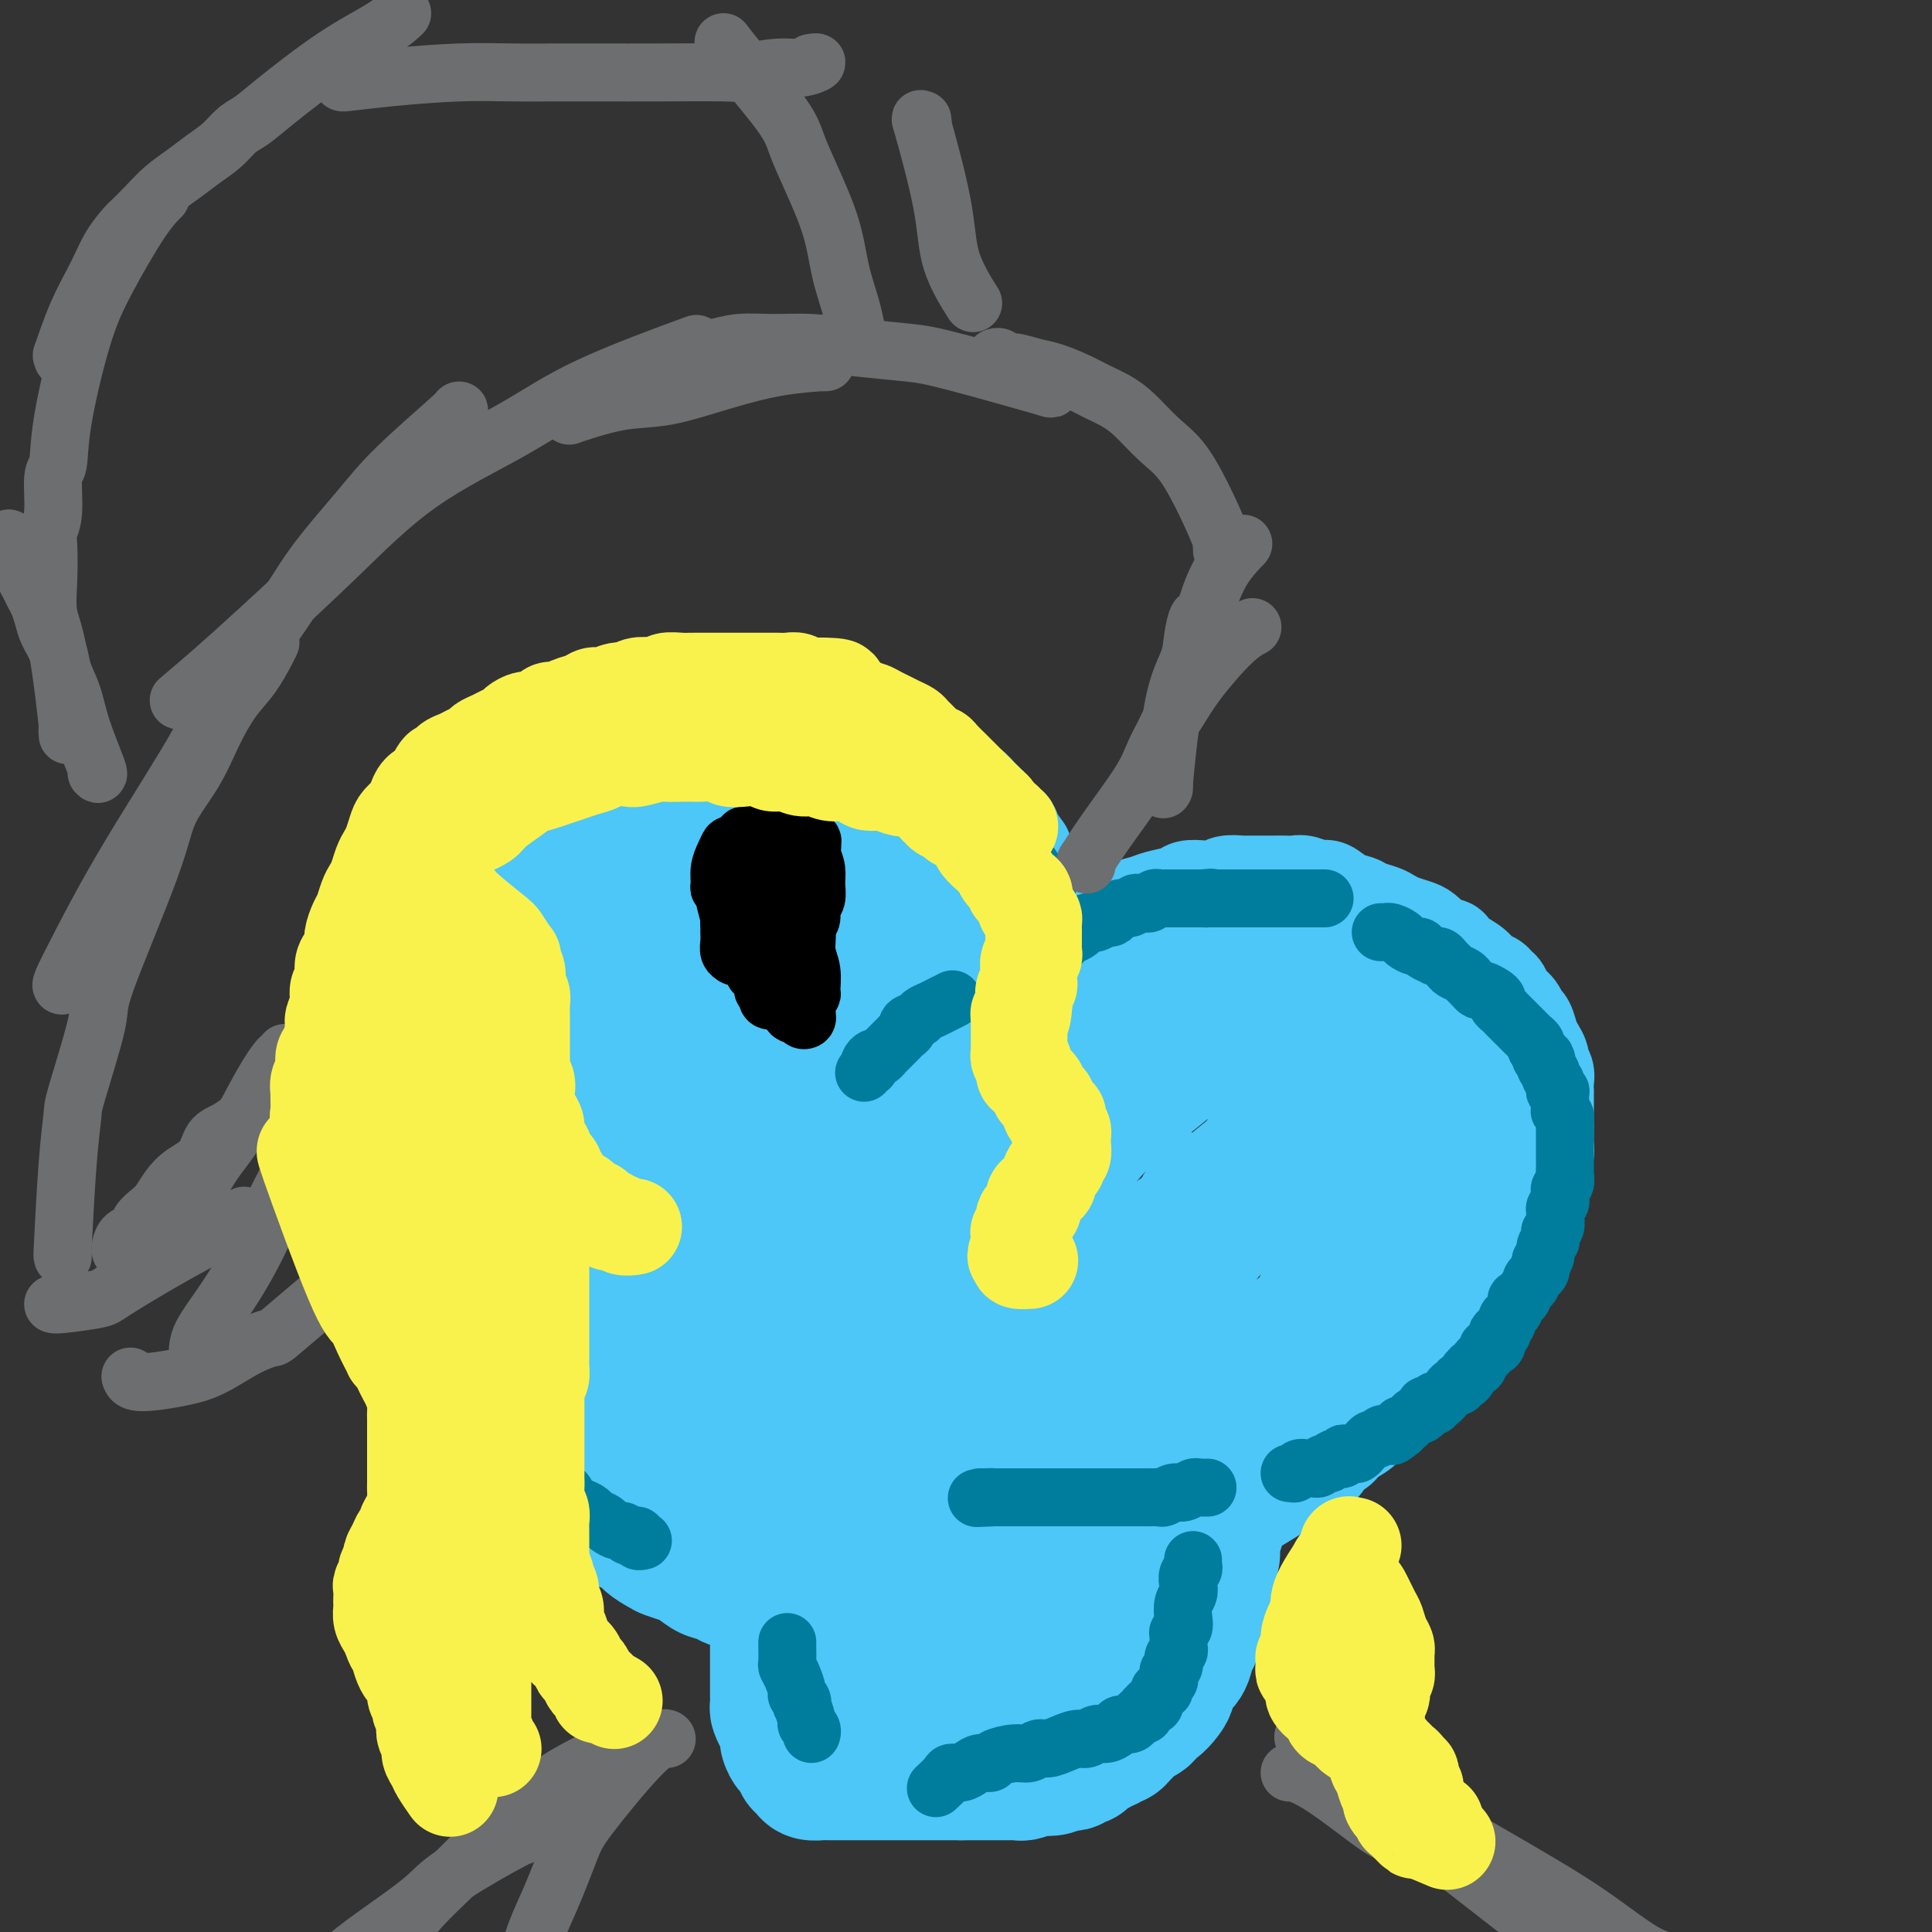 <svg viewBox='0 0 400 400' version='1.1' xmlns='http://www.w3.org/2000/svg' xmlns:xlink='http://www.w3.org/1999/xlink'><rect x="0" y="0" width="400" height="400" fill="#333333" stroke="none"/><g fill='none' stroke='#4DC6F8' stroke-width='20' stroke-linecap='round' stroke-linejoin='round'><path d='M191,206c0.356,-0.004 0.712,-0.008 1,0c0.288,0.008 0.507,0.027 0,0c-0.507,-0.027 -1.741,-0.100 0,-1c1.741,-0.900 6.457,-2.626 10,-4c3.543,-1.374 5.912,-2.396 7,-3c1.088,-0.604 0.894,-0.792 2,-1c1.106,-0.208 3.510,-0.437 5,-1c1.490,-0.563 2.065,-1.459 3,-2c0.935,-0.541 2.231,-0.726 3,-1c0.769,-0.274 1.010,-0.637 2,-1c0.990,-0.363 2.728,-0.727 4,-1c1.272,-0.273 2.078,-0.454 3,-1c0.922,-0.546 1.961,-1.456 3,-2c1.039,-0.544 2.077,-0.720 3,-1c0.923,-0.280 1.732,-0.662 3,-1c1.268,-0.338 2.996,-0.630 4,-1c1.004,-0.370 1.285,-0.817 2,-1c0.715,-0.183 1.863,-0.102 3,0c1.137,0.102 2.263,0.223 3,0c0.737,-0.223 1.086,-0.792 2,-1c0.914,-0.208 2.395,-0.056 3,0c0.605,0.056 0.336,0.015 1,0c0.664,-0.015 2.261,-0.004 3,0c0.739,0.004 0.620,-0.000 1,0c0.380,0.000 1.261,0.004 2,0c0.739,-0.004 1.338,-0.017 2,0c0.662,0.017 1.387,0.064 2,0c0.613,-0.064 1.113,-0.238 2,0c0.887,0.238 2.162,0.890 3,1c0.838,0.110 1.239,-0.321 2,0c0.761,0.321 1.881,1.396 3,2c1.119,0.604 2.238,0.739 3,1c0.762,0.261 1.166,0.647 2,1c0.834,0.353 2.096,0.671 3,1c0.904,0.329 1.449,0.668 2,1c0.551,0.332 1.106,0.656 2,1c0.894,0.344 2.125,0.708 3,1c0.875,0.292 1.393,0.512 2,1c0.607,0.488 1.304,1.244 2,2'/><path d='M297,195c4.313,1.832 3.096,0.910 3,1c-0.096,0.090 0.930,1.190 2,2c1.070,0.810 2.185,1.329 3,2c0.815,0.671 1.331,1.492 2,2c0.669,0.508 1.493,0.702 2,1c0.507,0.298 0.699,0.700 1,1c0.301,0.300 0.710,0.498 1,1c0.290,0.502 0.459,1.307 1,2c0.541,0.693 1.454,1.273 2,2c0.546,0.727 0.725,1.599 1,2c0.275,0.401 0.647,0.330 1,1c0.353,0.670 0.687,2.080 1,3c0.313,0.920 0.606,1.348 1,2c0.394,0.652 0.890,1.528 1,2c0.110,0.472 -0.167,0.542 0,1c0.167,0.458 0.777,1.306 1,2c0.223,0.694 0.060,1.234 0,2c-0.060,0.766 -0.016,1.757 0,2c0.016,0.243 0.004,-0.263 0,0c-0.004,0.263 -0.001,1.296 0,2c0.001,0.704 0.001,1.079 0,2c-0.001,0.921 -0.004,2.387 0,3c0.004,0.613 0.015,0.373 0,1c-0.015,0.627 -0.056,2.120 0,3c0.056,0.880 0.207,1.147 0,2c-0.207,0.853 -0.773,2.293 -1,3c-0.227,0.707 -0.115,0.681 0,1c0.115,0.319 0.234,0.981 0,2c-0.234,1.019 -0.821,2.393 -1,3c-0.179,0.607 0.050,0.446 0,1c-0.050,0.554 -0.380,1.824 -1,3c-0.620,1.176 -1.531,2.257 -2,3c-0.469,0.743 -0.495,1.147 -1,2c-0.505,0.853 -1.487,2.157 -2,3c-0.513,0.843 -0.557,1.227 -1,2c-0.443,0.773 -1.287,1.935 -2,3c-0.713,1.065 -1.297,2.031 -2,3c-0.703,0.969 -1.525,1.940 -2,3c-0.475,1.060 -0.604,2.209 -1,3c-0.396,0.791 -1.060,1.223 -2,2c-0.940,0.777 -2.155,1.897 -3,3c-0.845,1.103 -1.320,2.188 -2,3c-0.680,0.812 -1.564,1.352 -2,2c-0.436,0.648 -0.425,1.405 -1,2c-0.575,0.595 -1.736,1.027 -3,2c-1.264,0.973 -2.632,2.486 -4,4'/><path d='M287,292c-3.230,3.141 -2.806,1.992 -3,2c-0.194,0.008 -1.007,1.172 -2,2c-0.993,0.828 -2.166,1.320 -3,2c-0.834,0.680 -1.330,1.548 -2,2c-0.670,0.452 -1.513,0.489 -2,1c-0.487,0.511 -0.616,1.497 -1,2c-0.384,0.503 -1.021,0.524 -2,1c-0.979,0.476 -2.298,1.407 -3,2c-0.702,0.593 -0.786,0.850 -1,1c-0.214,0.150 -0.558,0.194 -2,1c-1.442,0.806 -3.984,2.373 -5,3c-1.016,0.627 -0.508,0.313 0,0'/><path d='M212,176c-0.780,-1.051 -1.560,-2.101 -2,-3c-0.440,-0.899 -0.540,-1.645 -1,-2c-0.460,-0.355 -1.281,-0.318 -2,-1c-0.719,-0.682 -1.336,-2.084 -2,-3c-0.664,-0.916 -1.374,-1.348 -2,-2c-0.626,-0.652 -1.167,-1.526 -2,-2c-0.833,-0.474 -1.959,-0.550 -3,-1c-1.041,-0.450 -1.996,-1.275 -3,-2c-1.004,-0.725 -2.056,-1.350 -3,-2c-0.944,-0.650 -1.779,-1.326 -3,-2c-1.221,-0.674 -2.828,-1.346 -4,-2c-1.172,-0.654 -1.909,-1.289 -3,-2c-1.091,-0.711 -2.535,-1.497 -4,-2c-1.465,-0.503 -2.951,-0.723 -4,-1c-1.049,-0.277 -1.662,-0.610 -3,-1c-1.338,-0.390 -3.403,-0.837 -5,-1c-1.597,-0.163 -2.726,-0.041 -4,0c-1.274,0.041 -2.691,-0.000 -4,0c-1.309,0.000 -2.509,0.042 -4,0c-1.491,-0.042 -3.271,-0.167 -5,0c-1.729,0.167 -3.405,0.626 -5,1c-1.595,0.374 -3.108,0.663 -5,1c-1.892,0.337 -4.162,0.720 -6,1c-1.838,0.280 -3.244,0.455 -5,1c-1.756,0.545 -3.863,1.458 -5,2c-1.137,0.542 -1.306,0.711 -2,1c-0.694,0.289 -1.915,0.696 -3,1c-1.085,0.304 -2.034,0.504 -3,1c-0.966,0.496 -1.949,1.288 -3,2c-1.051,0.712 -2.169,1.346 -3,2c-0.831,0.654 -1.375,1.330 -2,2c-0.625,0.670 -1.333,1.334 -2,2c-0.667,0.666 -1.295,1.333 -2,2c-0.705,0.667 -1.487,1.333 -2,2c-0.513,0.667 -0.756,1.333 -1,2'/><path d='M100,170c-1.462,1.406 -0.618,-0.077 -1,0c-0.382,0.077 -1.990,1.716 -3,3c-1.010,1.284 -1.423,2.213 -2,3c-0.577,0.787 -1.320,1.432 -2,2c-0.680,0.568 -1.299,1.058 -2,2c-0.701,0.942 -1.483,2.336 -2,3c-0.517,0.664 -0.767,0.598 -1,1c-0.233,0.402 -0.447,1.273 -1,2c-0.553,0.727 -1.444,1.311 -2,2c-0.556,0.689 -0.775,1.484 -1,2c-0.225,0.516 -0.456,0.753 -1,1c-0.544,0.247 -1.403,0.504 -2,1c-0.597,0.496 -0.933,1.231 -1,2c-0.067,0.769 0.136,1.571 0,2c-0.136,0.429 -0.610,0.486 -1,1c-0.390,0.514 -0.697,1.484 -1,2c-0.303,0.516 -0.602,0.576 -1,1c-0.398,0.424 -0.895,1.212 -1,2c-0.105,0.788 0.182,1.576 0,2c-0.182,0.424 -0.834,0.485 -1,1c-0.166,0.515 0.153,1.485 0,2c-0.153,0.515 -0.777,0.575 -1,1c-0.223,0.425 -0.046,1.216 0,2c0.046,0.784 -0.040,1.562 0,2c0.040,0.438 0.207,0.537 0,1c-0.207,0.463 -0.787,1.292 -1,2c-0.213,0.708 -0.058,1.296 0,2c0.058,0.704 0.019,1.526 0,2c-0.019,0.474 -0.019,0.601 0,1c0.019,0.399 0.057,1.068 0,2c-0.057,0.932 -0.209,2.125 0,3c0.209,0.875 0.778,1.431 1,2c0.222,0.569 0.097,1.153 0,2c-0.097,0.847 -0.167,1.959 0,3c0.167,1.041 0.571,2.011 1,3c0.429,0.989 0.884,1.997 1,3c0.116,1.003 -0.109,2.002 0,3c0.109,0.998 0.550,1.996 1,3c0.450,1.004 0.909,2.015 1,3c0.091,0.985 -0.187,1.944 0,3c0.187,1.056 0.838,2.207 1,3c0.162,0.793 -0.164,1.226 0,2c0.164,0.774 0.817,1.888 1,3c0.183,1.112 -0.105,2.223 0,3c0.105,0.777 0.601,1.222 1,2c0.399,0.778 0.699,1.889 1,3'/><path d='M81,266c1.511,6.883 0.790,3.590 1,3c0.210,-0.590 1.351,1.522 2,3c0.649,1.478 0.807,2.320 1,3c0.193,0.680 0.422,1.197 1,2c0.578,0.803 1.506,1.890 2,3c0.494,1.110 0.555,2.241 1,3c0.445,0.759 1.273,1.147 2,2c0.727,0.853 1.354,2.172 2,3c0.646,0.828 1.313,1.165 2,2c0.687,0.835 1.395,2.167 2,3c0.605,0.833 1.105,1.168 2,2c0.895,0.832 2.183,2.161 3,3c0.817,0.839 1.164,1.188 2,2c0.836,0.812 2.163,2.087 3,3c0.837,0.913 1.186,1.465 2,2c0.814,0.535 2.095,1.053 3,2c0.905,0.947 1.435,2.323 2,3c0.565,0.677 1.165,0.654 2,1c0.835,0.346 1.904,1.062 3,2c1.096,0.938 2.218,2.099 3,3c0.782,0.901 1.225,1.540 2,2c0.775,0.460 1.883,0.739 3,1c1.117,0.261 2.243,0.504 3,1c0.757,0.496 1.147,1.245 2,2c0.853,0.755 2.171,1.515 3,2c0.829,0.485 1.171,0.693 2,1c0.829,0.307 2.147,0.712 3,1c0.853,0.288 1.243,0.457 2,1c0.757,0.543 1.882,1.459 3,2c1.118,0.541 2.228,0.708 3,1c0.772,0.292 1.207,0.708 2,1c0.793,0.292 1.945,0.459 3,1c1.055,0.541 2.012,1.454 3,2c0.988,0.546 2.007,0.724 3,1c0.993,0.276 1.962,0.648 3,1c1.038,0.352 2.146,0.683 3,1c0.854,0.317 1.454,0.621 2,1c0.546,0.379 1.037,0.833 2,1c0.963,0.167 2.396,0.049 3,0c0.604,-0.049 0.377,-0.027 1,0c0.623,0.027 2.095,0.059 3,0c0.905,-0.059 1.242,-0.209 2,0c0.758,0.209 1.935,0.778 3,1c1.065,0.222 2.017,0.098 3,0c0.983,-0.098 1.995,-0.171 3,0c1.005,0.171 2.002,0.585 3,1'/><path d='M190,341c3.843,0.309 2.950,0.083 3,0c0.050,-0.083 1.041,-0.022 2,0c0.959,0.022 1.885,0.006 3,0c1.115,-0.006 2.419,-0.001 3,0c0.581,0.001 0.438,-0.003 1,0c0.562,0.003 1.830,0.011 3,0c1.170,-0.011 2.241,-0.041 3,0c0.759,0.041 1.204,0.153 2,0c0.796,-0.153 1.941,-0.569 3,-1c1.059,-0.431 2.031,-0.875 3,-1c0.969,-0.125 1.936,0.070 3,0c1.064,-0.070 2.225,-0.404 3,-1c0.775,-0.596 1.165,-1.455 2,-2c0.835,-0.545 2.114,-0.775 3,-1c0.886,-0.225 1.378,-0.444 2,-1c0.622,-0.556 1.374,-1.448 2,-2c0.626,-0.552 1.125,-0.763 2,-1c0.875,-0.237 2.126,-0.500 3,-1c0.874,-0.500 1.371,-1.236 2,-2c0.629,-0.764 1.390,-1.556 2,-2c0.610,-0.444 1.069,-0.541 2,-1c0.931,-0.459 2.333,-1.279 3,-2c0.667,-0.721 0.599,-1.344 1,-2c0.401,-0.656 1.273,-1.346 2,-2c0.727,-0.654 1.311,-1.274 2,-2c0.689,-0.726 1.483,-1.560 2,-2c0.517,-0.440 0.757,-0.488 1,-1c0.243,-0.512 0.489,-1.488 1,-2c0.511,-0.512 1.288,-0.561 2,-1c0.712,-0.439 1.360,-1.268 2,-2c0.640,-0.732 1.271,-1.366 2,-2c0.729,-0.634 1.557,-1.268 2,-2c0.443,-0.732 0.500,-1.562 1,-2c0.500,-0.438 1.444,-0.484 2,-1c0.556,-0.516 0.725,-1.500 1,-2c0.275,-0.500 0.655,-0.514 1,-1c0.345,-0.486 0.655,-1.443 1,-2c0.345,-0.557 0.727,-0.713 1,-1c0.273,-0.287 0.439,-0.706 1,-1c0.561,-0.294 1.516,-0.464 2,-1c0.484,-0.536 0.496,-1.438 1,-2c0.504,-0.562 1.500,-0.783 2,-1c0.500,-0.217 0.505,-0.429 1,-1c0.495,-0.571 1.479,-1.500 2,-2c0.521,-0.500 0.577,-0.571 1,-1c0.423,-0.429 1.211,-1.214 2,-2'/><path d='M281,285c7.218,-7.441 2.764,-3.545 1,-2c-1.764,1.545 -0.838,0.739 0,0c0.838,-0.739 1.586,-1.410 2,-2c0.414,-0.590 0.493,-1.099 1,-2c0.507,-0.901 1.442,-2.196 2,-3c0.558,-0.804 0.741,-1.118 1,-2c0.259,-0.882 0.595,-2.331 1,-3c0.405,-0.669 0.878,-0.556 1,-1c0.122,-0.444 -0.107,-1.443 0,-2c0.107,-0.557 0.551,-0.671 1,-1c0.449,-0.329 0.904,-0.872 1,-1c0.096,-0.128 -0.166,0.158 0,0c0.166,-0.158 0.762,-0.759 1,-1c0.238,-0.241 0.119,-0.120 0,0'/></g>
<g fill='none' stroke='#4DC6F8' stroke-width='28' stroke-linecap='round' stroke-linejoin='round'><path d='M154,179c-0.459,0.005 -0.918,0.009 -1,0c-0.082,-0.009 0.212,-0.032 0,0c-0.212,0.032 -0.929,0.117 -1,0c-0.071,-0.117 0.504,-0.437 0,0c-0.504,0.437 -2.086,1.630 -5,4c-2.914,2.370 -7.159,5.916 -9,8c-1.841,2.084 -1.279,2.706 -2,5c-0.721,2.294 -2.726,6.260 -4,9c-1.274,2.740 -1.817,4.255 -3,11c-1.183,6.745 -3.005,18.721 -4,26c-0.995,7.279 -1.161,9.862 -1,13c0.161,3.138 0.649,6.830 1,10c0.351,3.170 0.565,5.817 1,8c0.435,2.183 1.092,3.901 2,5c0.908,1.099 2.066,1.580 3,2c0.934,0.420 1.645,0.778 2,1c0.355,0.222 0.354,0.308 1,0c0.646,-0.308 1.941,-1.010 3,-2c1.059,-0.990 1.883,-2.268 3,-4c1.117,-1.732 2.526,-3.919 4,-6c1.474,-2.081 3.014,-4.057 4,-6c0.986,-1.943 1.417,-3.854 2,-6c0.583,-2.146 1.319,-4.529 2,-7c0.681,-2.471 1.308,-5.032 2,-8c0.692,-2.968 1.450,-6.344 2,-9c0.550,-2.656 0.891,-4.594 1,-7c0.109,-2.406 -0.015,-5.281 0,-8c0.015,-2.719 0.171,-5.283 0,-7c-0.171,-1.717 -0.667,-2.586 -1,-4c-0.333,-1.414 -0.502,-3.373 -1,-5c-0.498,-1.627 -1.326,-2.923 -2,-4c-0.674,-1.077 -1.195,-1.935 -2,-3c-0.805,-1.065 -1.892,-2.336 -3,-3c-1.108,-0.664 -2.235,-0.722 -3,-1c-0.765,-0.278 -1.167,-0.777 -2,-1c-0.833,-0.223 -2.096,-0.171 -3,0c-0.904,0.171 -1.449,0.460 -2,1c-0.551,0.540 -1.107,1.332 -2,2c-0.893,0.668 -2.123,1.212 -3,2c-0.877,0.788 -1.400,1.819 -2,3c-0.600,1.181 -1.277,2.510 -2,4c-0.723,1.490 -1.492,3.140 -2,5c-0.508,1.860 -0.754,3.930 -1,6'/><path d='M126,213c-1.006,3.566 -1.022,4.982 -1,8c0.022,3.018 0.081,7.638 0,12c-0.081,4.362 -0.302,8.466 0,12c0.302,3.534 1.126,6.500 2,10c0.874,3.500 1.796,7.536 3,11c1.204,3.464 2.689,6.357 4,9c1.311,2.643 2.447,5.035 4,7c1.553,1.965 3.523,3.504 5,5c1.477,1.496 2.459,2.949 4,4c1.541,1.051 3.639,1.699 5,2c1.361,0.301 1.986,0.254 3,0c1.014,-0.254 2.417,-0.715 4,-1c1.583,-0.285 3.346,-0.394 6,-2c2.654,-1.606 6.200,-4.709 9,-7c2.800,-2.291 4.856,-3.772 6,-5c1.144,-1.228 1.377,-2.205 3,-4c1.623,-1.795 4.636,-4.407 7,-7c2.364,-2.593 4.080,-5.167 6,-8c1.920,-2.833 4.045,-5.926 6,-9c1.955,-3.074 3.739,-6.131 5,-9c1.261,-2.869 2.000,-5.551 3,-8c1.000,-2.449 2.262,-4.665 3,-7c0.738,-2.335 0.952,-4.789 1,-7c0.048,-2.211 -0.069,-4.178 0,-5c0.069,-0.822 0.326,-0.500 0,-1c-0.326,-0.500 -1.235,-1.822 -2,-3c-0.765,-1.178 -1.388,-2.212 -2,-3c-0.612,-0.788 -1.215,-1.328 -2,-2c-0.785,-0.672 -1.752,-1.474 -3,-2c-1.248,-0.526 -2.777,-0.774 -4,-1c-1.223,-0.226 -2.142,-0.430 -3,0c-0.858,0.430 -1.657,1.493 -3,2c-1.343,0.507 -3.230,0.459 -5,1c-1.770,0.541 -3.422,1.670 -5,3c-1.578,1.330 -3.080,2.860 -4,4c-0.920,1.140 -1.257,1.889 -2,3c-0.743,1.111 -1.890,2.583 -3,4c-1.110,1.417 -2.181,2.779 -3,4c-0.819,1.221 -1.385,2.303 -2,4c-0.615,1.697 -1.279,4.010 -2,6c-0.721,1.990 -1.500,3.657 -2,6c-0.500,2.343 -0.722,5.363 -1,8c-0.278,2.637 -0.610,4.892 -1,7c-0.390,2.108 -0.836,4.067 -1,6c-0.164,1.933 -0.047,3.838 0,6c0.047,2.162 0.023,4.581 0,7'/><path d='M164,273c-0.451,5.362 -0.078,1.768 0,1c0.078,-0.768 -0.139,1.289 0,2c0.139,0.711 0.634,0.077 1,0c0.366,-0.077 0.604,0.403 1,0c0.396,-0.403 0.950,-1.689 2,-3c1.050,-1.311 2.595,-2.648 4,-4c1.405,-1.352 2.668,-2.720 4,-4c1.332,-1.280 2.731,-2.472 4,-4c1.269,-1.528 2.406,-3.391 4,-5c1.594,-1.609 3.643,-2.962 5,-5c1.357,-2.038 2.021,-4.761 3,-7c0.979,-2.239 2.274,-3.996 3,-6c0.726,-2.004 0.883,-4.257 1,-6c0.117,-1.743 0.194,-2.978 0,-4c-0.194,-1.022 -0.658,-1.833 -1,-3c-0.342,-1.167 -0.562,-2.690 -1,-4c-0.438,-1.310 -1.095,-2.405 -2,-3c-0.905,-0.595 -2.059,-0.688 -3,-1c-0.941,-0.312 -1.669,-0.841 -3,-1c-1.331,-0.159 -3.265,0.053 -4,0c-0.735,-0.053 -0.269,-0.372 -1,0c-0.731,0.372 -2.657,1.435 -4,2c-1.343,0.565 -2.102,0.631 -3,1c-0.898,0.369 -1.935,1.042 -3,2c-1.065,0.958 -2.159,2.200 -3,3c-0.841,0.800 -1.429,1.159 -2,2c-0.571,0.841 -1.125,2.163 -2,3c-0.875,0.837 -2.071,1.188 -3,2c-0.929,0.812 -1.593,2.086 -2,3c-0.407,0.914 -0.558,1.467 -1,2c-0.442,0.533 -1.175,1.045 -2,2c-0.825,0.955 -1.742,2.355 -2,3c-0.258,0.645 0.144,0.537 0,1c-0.144,0.463 -0.835,1.497 -1,2c-0.165,0.503 0.195,0.477 0,1c-0.195,0.523 -0.946,1.597 -1,2c-0.054,0.403 0.588,0.136 1,0c0.412,-0.136 0.595,-0.139 1,-1c0.405,-0.861 1.032,-2.578 2,-4c0.968,-1.422 2.277,-2.549 3,-4c0.723,-1.451 0.862,-3.225 1,-5'/><path d='M160,233c1.480,-3.039 1.181,-3.638 1,-5c-0.181,-1.362 -0.244,-3.487 0,-6c0.244,-2.513 0.793,-5.414 1,-8c0.207,-2.586 0.070,-4.856 0,-7c-0.070,-2.144 -0.075,-4.162 0,-6c0.075,-1.838 0.230,-3.497 0,-5c-0.230,-1.503 -0.846,-2.852 -1,-4c-0.154,-1.148 0.155,-2.096 0,-3c-0.155,-0.904 -0.773,-1.762 -1,-2c-0.227,-0.238 -0.062,0.146 0,0c0.062,-0.146 0.021,-0.823 0,-1c-0.021,-0.177 -0.020,0.145 0,0c0.020,-0.145 0.061,-0.757 0,-1c-0.061,-0.243 -0.225,-0.118 0,0c0.225,0.118 0.837,0.228 1,0c0.163,-0.228 -0.125,-0.793 0,-1c0.125,-0.207 0.662,-0.055 1,0c0.338,0.055 0.476,0.015 1,0c0.524,-0.015 1.435,-0.004 2,0c0.565,0.004 0.786,0.001 1,0c0.214,-0.001 0.423,-0.000 1,0c0.577,0.000 1.523,0.000 2,0c0.477,-0.000 0.484,-0.000 1,0c0.516,0.000 1.542,0.000 2,0c0.458,-0.000 0.349,-0.001 1,0c0.651,0.001 2.061,0.004 3,0c0.939,-0.004 1.407,-0.015 2,0c0.593,0.015 1.310,0.057 2,0c0.690,-0.057 1.352,-0.211 2,0c0.648,0.211 1.283,0.789 2,1c0.717,0.211 1.515,0.057 2,0c0.485,-0.057 0.656,-0.015 1,0c0.344,0.015 0.862,0.004 1,0c0.138,-0.004 -0.103,-0.001 0,0c0.103,0.001 0.550,0.000 1,0c0.450,-0.000 0.904,-0.000 1,0c0.096,0.000 -0.167,0.000 0,0c0.167,-0.000 0.762,-0.000 1,0c0.238,0.000 0.119,0.000 0,0'/><path d='M191,185c4.713,-0.269 0.996,-0.443 -1,-1c-1.996,-0.557 -2.270,-1.497 -3,-2c-0.730,-0.503 -1.917,-0.567 -3,-1c-1.083,-0.433 -2.064,-1.233 -3,-2c-0.936,-0.767 -1.827,-1.501 -3,-2c-1.173,-0.499 -2.627,-0.763 -4,-1c-1.373,-0.237 -2.663,-0.446 -4,-1c-1.337,-0.554 -2.720,-1.454 -4,-2c-1.280,-0.546 -2.455,-0.739 -4,-1c-1.545,-0.261 -3.458,-0.592 -5,-1c-1.542,-0.408 -2.713,-0.894 -4,-1c-1.287,-0.106 -2.692,0.168 -4,0c-1.308,-0.168 -2.520,-0.778 -4,-1c-1.480,-0.222 -3.226,-0.056 -5,0c-1.774,0.056 -3.574,0.003 -5,0c-1.426,-0.003 -2.477,0.042 -4,0c-1.523,-0.042 -3.518,-0.173 -5,0c-1.482,0.173 -2.451,0.650 -4,1c-1.549,0.350 -3.679,0.572 -5,1c-1.321,0.428 -1.834,1.062 -3,2c-1.166,0.938 -2.984,2.179 -4,3c-1.016,0.821 -1.231,1.220 -2,2c-0.769,0.780 -2.094,1.940 -3,3c-0.906,1.060 -1.393,2.019 -2,3c-0.607,0.981 -1.332,1.984 -2,3c-0.668,1.016 -1.278,2.046 -2,3c-0.722,0.954 -1.556,1.833 -2,3c-0.444,1.167 -0.497,2.622 -1,4c-0.503,1.378 -1.455,2.680 -2,4c-0.545,1.320 -0.682,2.657 -1,4c-0.318,1.343 -0.818,2.692 -1,4c-0.182,1.308 -0.045,2.574 0,4c0.045,1.426 -0.003,3.012 0,4c0.003,0.988 0.056,1.379 0,2c-0.056,0.621 -0.222,1.473 0,2c0.222,0.527 0.833,0.729 1,1c0.167,0.271 -0.111,0.610 0,1c0.111,0.390 0.609,0.831 1,1c0.391,0.169 0.674,0.067 1,0c0.326,-0.067 0.696,-0.099 1,0c0.304,0.099 0.543,0.328 1,0c0.457,-0.328 1.134,-1.215 2,-2c0.866,-0.785 1.923,-1.468 3,-2c1.077,-0.532 2.175,-0.912 3,-2c0.825,-1.088 1.379,-2.882 2,-4c0.621,-1.118 1.311,-1.559 2,-2'/><path d='M109,212c2.210,-2.331 1.736,-2.160 2,-3c0.264,-0.840 1.266,-2.693 2,-4c0.734,-1.307 1.200,-2.068 2,-3c0.800,-0.932 1.935,-2.035 3,-3c1.065,-0.965 2.060,-1.794 3,-3c0.940,-1.206 1.825,-2.791 3,-4c1.175,-1.209 2.638,-2.042 4,-3c1.362,-0.958 2.622,-2.041 4,-3c1.378,-0.959 2.875,-1.794 4,-3c1.125,-1.206 1.879,-2.784 3,-4c1.121,-1.216 2.611,-2.069 4,-3c1.389,-0.931 2.678,-1.941 4,-3c1.322,-1.059 2.679,-2.168 4,-3c1.321,-0.832 2.607,-1.388 4,-2c1.393,-0.612 2.894,-1.281 4,-2c1.106,-0.719 1.818,-1.489 3,-2c1.182,-0.511 2.833,-0.763 4,-1c1.167,-0.237 1.848,-0.460 3,-1c1.152,-0.540 2.773,-1.399 4,-2c1.227,-0.601 2.058,-0.945 3,-1c0.942,-0.055 1.993,0.180 3,0c1.007,-0.180 1.968,-0.776 3,-1c1.032,-0.224 2.135,-0.075 3,0c0.865,0.075 1.492,0.076 2,0c0.508,-0.076 0.899,-0.228 1,0c0.101,0.228 -0.086,0.834 0,1c0.086,0.166 0.447,-0.110 0,0c-0.447,0.110 -1.701,0.607 -3,1c-1.299,0.393 -2.642,0.683 -4,1c-1.358,0.317 -2.729,0.662 -4,1c-1.271,0.338 -2.440,0.668 -4,1c-1.560,0.332 -3.511,0.665 -5,1c-1.489,0.335 -2.515,0.671 -4,1c-1.485,0.329 -3.427,0.650 -5,1c-1.573,0.350 -2.776,0.730 -4,1c-1.224,0.270 -2.467,0.431 -4,1c-1.533,0.569 -3.355,1.545 -5,2c-1.645,0.455 -3.114,0.390 -5,1c-1.886,0.610 -4.188,1.896 -6,3c-1.812,1.104 -3.132,2.028 -5,3c-1.868,0.972 -4.284,1.992 -6,3c-1.716,1.008 -2.731,2.002 -4,3c-1.269,0.998 -2.791,1.999 -4,3c-1.209,1.001 -2.104,2.000 -3,3'/><path d='M113,189c-4.915,3.100 -3.204,1.850 -3,2c0.204,0.150 -1.101,1.701 -2,3c-0.899,1.299 -1.393,2.347 -2,3c-0.607,0.653 -1.329,0.911 -2,2c-0.671,1.089 -1.293,3.008 -2,4c-0.707,0.992 -1.499,1.056 -2,2c-0.501,0.944 -0.713,2.769 -1,4c-0.287,1.231 -0.651,1.867 -1,3c-0.349,1.133 -0.682,2.761 -1,4c-0.318,1.239 -0.621,2.089 -1,3c-0.379,0.911 -0.835,1.884 -1,3c-0.165,1.116 -0.040,2.374 0,3c0.040,0.626 -0.004,0.621 0,1c0.004,0.379 0.057,1.143 0,2c-0.057,0.857 -0.222,1.807 0,3c0.222,1.193 0.833,2.630 1,4c0.167,1.370 -0.110,2.673 0,4c0.110,1.327 0.607,2.679 1,4c0.393,1.321 0.681,2.611 1,4c0.319,1.389 0.670,2.878 1,4c0.330,1.122 0.641,1.878 1,3c0.359,1.122 0.767,2.611 1,4c0.233,1.389 0.292,2.678 1,4c0.708,1.322 2.064,2.679 3,4c0.936,1.321 1.450,2.607 2,4c0.550,1.393 1.134,2.892 2,4c0.866,1.108 2.014,1.826 3,3c0.986,1.174 1.810,2.806 3,4c1.190,1.194 2.746,1.951 4,3c1.254,1.049 2.206,2.389 3,3c0.794,0.611 1.430,0.493 2,1c0.570,0.507 1.074,1.638 2,2c0.926,0.362 2.275,-0.047 3,0c0.725,0.047 0.828,0.548 1,1c0.172,0.452 0.414,0.853 1,1c0.586,0.147 1.515,0.039 2,0c0.485,-0.039 0.525,-0.010 1,0c0.475,0.010 1.384,0.000 2,0c0.616,-0.000 0.939,0.009 1,0c0.061,-0.009 -0.141,-0.037 0,0c0.141,0.037 0.626,0.138 1,0c0.374,-0.138 0.636,-0.515 1,-1c0.364,-0.485 0.830,-1.078 1,-2c0.170,-0.922 0.046,-2.171 0,-3c-0.046,-0.829 -0.013,-1.237 0,-2c0.013,-0.763 0.007,-1.882 0,-3'/><path d='M140,281c0.285,-2.416 -0.501,-2.956 -1,-4c-0.499,-1.044 -0.711,-2.592 -1,-4c-0.289,-1.408 -0.655,-2.675 -1,-4c-0.345,-1.325 -0.671,-2.709 -1,-4c-0.329,-1.291 -0.662,-2.488 -1,-4c-0.338,-1.512 -0.680,-3.340 -1,-5c-0.320,-1.660 -0.619,-3.152 -1,-5c-0.381,-1.848 -0.845,-4.050 -1,-6c-0.155,-1.950 -0.001,-3.646 0,-5c0.001,-1.354 -0.150,-2.364 0,-4c0.150,-1.636 0.603,-3.897 1,-6c0.397,-2.103 0.739,-4.049 1,-6c0.261,-1.951 0.440,-3.906 1,-6c0.560,-2.094 1.501,-4.327 2,-6c0.499,-1.673 0.557,-2.784 1,-4c0.443,-1.216 1.273,-2.535 2,-4c0.727,-1.465 1.351,-3.076 2,-4c0.649,-0.924 1.322,-1.161 2,-2c0.678,-0.839 1.360,-2.278 2,-3c0.640,-0.722 1.239,-0.725 2,-1c0.761,-0.275 1.684,-0.822 2,-1c0.316,-0.178 0.023,0.014 0,0c-0.023,-0.014 0.223,-0.233 0,0c-0.223,0.233 -0.915,0.919 -2,2c-1.085,1.081 -2.564,2.558 -4,4c-1.436,1.442 -2.831,2.848 -4,4c-1.169,1.152 -2.113,2.051 -3,3c-0.887,0.949 -1.718,1.949 -3,3c-1.282,1.051 -3.015,2.155 -4,3c-0.985,0.845 -1.222,1.433 -2,2c-0.778,0.567 -2.095,1.115 -3,2c-0.905,0.885 -1.397,2.109 -2,3c-0.603,0.891 -1.317,1.450 -2,2c-0.683,0.550 -1.334,1.091 -2,2c-0.666,0.909 -1.348,2.185 -2,3c-0.652,0.815 -1.274,1.168 -2,2c-0.726,0.832 -1.556,2.144 -2,3c-0.444,0.856 -0.504,1.256 -1,2c-0.496,0.744 -1.429,1.833 -2,3c-0.571,1.167 -0.780,2.412 -1,3c-0.220,0.588 -0.451,0.518 -1,2c-0.549,1.482 -1.417,4.514 -2,6c-0.583,1.486 -0.881,1.424 -1,2c-0.119,0.576 -0.060,1.788 0,3'/><path d='M105,252c-1.551,4.257 -0.427,2.898 0,3c0.427,0.102 0.157,1.665 0,3c-0.157,1.335 -0.200,2.441 0,3c0.200,0.559 0.644,0.569 1,1c0.356,0.431 0.624,1.282 1,2c0.376,0.718 0.860,1.304 1,2c0.140,0.696 -0.065,1.501 0,2c0.065,0.499 0.399,0.693 1,1c0.601,0.307 1.469,0.727 2,1c0.531,0.273 0.723,0.399 1,1c0.277,0.601 0.638,1.679 1,2c0.362,0.321 0.726,-0.114 1,0c0.274,0.114 0.456,0.775 1,1c0.544,0.225 1.448,0.012 2,0c0.552,-0.012 0.753,0.176 1,0c0.247,-0.176 0.541,-0.718 1,-1c0.459,-0.282 1.082,-0.305 2,-1c0.918,-0.695 2.132,-2.061 3,-3c0.868,-0.939 1.390,-1.451 2,-2c0.610,-0.549 1.308,-1.136 2,-2c0.692,-0.864 1.378,-2.005 2,-3c0.622,-0.995 1.181,-1.843 2,-3c0.819,-1.157 1.898,-2.622 3,-4c1.102,-1.378 2.228,-2.667 3,-4c0.772,-1.333 1.192,-2.709 2,-4c0.808,-1.291 2.004,-2.497 3,-4c0.996,-1.503 1.791,-3.303 3,-5c1.209,-1.697 2.830,-3.290 4,-5c1.170,-1.710 1.888,-3.538 3,-5c1.112,-1.462 2.618,-2.557 4,-4c1.382,-1.443 2.639,-3.233 4,-5c1.361,-1.767 2.825,-3.512 4,-5c1.175,-1.488 2.062,-2.719 3,-4c0.938,-1.281 1.928,-2.611 3,-4c1.072,-1.389 2.227,-2.837 3,-4c0.773,-1.163 1.166,-2.041 2,-3c0.834,-0.959 2.111,-2.000 3,-3c0.889,-1.000 1.390,-1.960 2,-3c0.610,-1.040 1.329,-2.159 2,-3c0.671,-0.841 1.293,-1.405 2,-2c0.707,-0.595 1.499,-1.221 2,-2c0.501,-0.779 0.712,-1.710 1,-2c0.288,-0.290 0.654,0.060 1,0c0.346,-0.060 0.673,-0.530 1,-1'/><path d='M190,183c10.836,-13.934 3.424,-4.270 1,-1c-2.424,3.270 0.138,0.144 1,-1c0.862,-1.144 0.022,-0.308 0,0c-0.022,0.308 0.772,0.087 1,0c0.228,-0.087 -0.111,-0.041 0,0c0.111,0.041 0.673,0.075 1,0c0.327,-0.075 0.419,-0.259 1,0c0.581,0.259 1.650,0.962 3,2c1.350,1.038 2.981,2.412 4,3c1.019,0.588 1.425,0.389 2,1c0.575,0.611 1.320,2.033 2,3c0.680,0.967 1.295,1.481 2,2c0.705,0.519 1.501,1.044 2,2c0.499,0.956 0.701,2.344 1,3c0.299,0.656 0.695,0.580 1,1c0.305,0.420 0.518,1.335 1,2c0.482,0.665 1.232,1.081 2,2c0.768,0.919 1.553,2.340 2,3c0.447,0.660 0.557,0.559 1,1c0.443,0.441 1.221,1.425 2,2c0.779,0.575 1.559,0.743 2,1c0.441,0.257 0.542,0.605 1,1c0.458,0.395 1.273,0.838 2,1c0.727,0.162 1.367,0.043 2,0c0.633,-0.043 1.258,-0.010 2,0c0.742,0.010 1.601,-0.001 2,0c0.399,0.001 0.336,0.015 1,0c0.664,-0.015 2.053,-0.060 3,0c0.947,0.060 1.450,0.223 2,0c0.550,-0.223 1.146,-0.832 2,-1c0.854,-0.168 1.964,0.106 3,0c1.036,-0.106 1.996,-0.593 3,-1c1.004,-0.407 2.050,-0.735 3,-1c0.950,-0.265 1.804,-0.469 3,-1c1.196,-0.531 2.733,-1.390 4,-2c1.267,-0.610 2.264,-0.972 3,-1c0.736,-0.028 1.210,0.278 2,0c0.790,-0.278 1.895,-1.139 3,-2'/><path d='M263,202c3.368,-1.238 1.289,-0.331 1,0c-0.289,0.331 1.213,0.088 2,0c0.787,-0.088 0.858,-0.019 1,0c0.142,0.019 0.356,-0.010 1,0c0.644,0.010 1.717,0.058 2,0c0.283,-0.058 -0.223,-0.224 0,0c0.223,0.224 1.177,0.837 2,1c0.823,0.163 1.516,-0.125 2,0c0.484,0.125 0.760,0.663 1,1c0.240,0.337 0.446,0.474 1,1c0.554,0.526 1.458,1.440 2,2c0.542,0.560 0.723,0.765 1,1c0.277,0.235 0.652,0.500 1,1c0.348,0.500 0.670,1.236 1,2c0.330,0.764 0.666,1.557 1,2c0.334,0.443 0.664,0.538 1,1c0.336,0.462 0.677,1.292 1,2c0.323,0.708 0.626,1.293 1,2c0.374,0.707 0.818,1.537 1,2c0.182,0.463 0.101,0.561 0,1c-0.101,0.439 -0.224,1.219 0,2c0.224,0.781 0.793,1.564 1,2c0.207,0.436 0.053,0.526 0,1c-0.053,0.474 -0.004,1.333 0,2c0.004,0.667 -0.037,1.142 0,2c0.037,0.858 0.150,2.100 0,3c-0.150,0.900 -0.565,1.457 -1,3c-0.435,1.543 -0.890,4.072 -1,5c-0.110,0.928 0.126,0.254 0,1c-0.126,0.746 -0.615,2.912 -1,4c-0.385,1.088 -0.666,1.100 -1,2c-0.334,0.900 -0.722,2.690 -1,4c-0.278,1.310 -0.446,2.139 -1,3c-0.554,0.861 -1.495,1.752 -2,3c-0.505,1.248 -0.576,2.852 -1,4c-0.424,1.148 -1.202,1.838 -2,3c-0.798,1.162 -1.616,2.794 -2,4c-0.384,1.206 -0.333,1.984 -1,3c-0.667,1.016 -2.054,2.268 -3,3c-0.946,0.732 -1.453,0.944 -2,2c-0.547,1.056 -1.133,2.957 -2,4c-0.867,1.043 -2.016,1.228 -3,2c-0.984,0.772 -1.803,2.131 -3,3c-1.197,0.869 -2.770,1.248 -4,2c-1.230,0.752 -2.115,1.876 -3,3'/><path d='M253,291c-3.809,3.296 -3.330,2.038 -4,2c-0.670,-0.038 -2.489,1.146 -4,2c-1.511,0.854 -2.715,1.380 -4,2c-1.285,0.620 -2.651,1.336 -4,2c-1.349,0.664 -2.683,1.276 -4,2c-1.317,0.724 -2.619,1.560 -4,2c-1.381,0.440 -2.842,0.485 -4,1c-1.158,0.515 -2.013,1.501 -3,2c-0.987,0.499 -2.107,0.512 -3,1c-0.893,0.488 -1.558,1.452 -2,2c-0.442,0.548 -0.661,0.682 -1,1c-0.339,0.318 -0.800,0.822 -1,1c-0.200,0.178 -0.140,0.031 0,0c0.140,-0.031 0.361,0.053 1,0c0.639,-0.053 1.695,-0.245 3,-1c1.305,-0.755 2.858,-2.075 4,-3c1.142,-0.925 1.872,-1.454 3,-2c1.128,-0.546 2.653,-1.108 4,-2c1.347,-0.892 2.514,-2.115 4,-3c1.486,-0.885 3.289,-1.433 5,-2c1.711,-0.567 3.330,-1.155 5,-2c1.670,-0.845 3.391,-1.948 5,-3c1.609,-1.052 3.108,-2.055 5,-3c1.892,-0.945 4.179,-1.833 6,-3c1.821,-1.167 3.175,-2.612 5,-4c1.825,-1.388 4.120,-2.720 6,-4c1.880,-1.280 3.346,-2.509 5,-4c1.654,-1.491 3.496,-3.243 5,-5c1.504,-1.757 2.669,-3.520 4,-5c1.331,-1.480 2.828,-2.679 4,-4c1.172,-1.321 2.020,-2.766 3,-4c0.980,-1.234 2.094,-2.259 3,-3c0.906,-0.741 1.605,-1.197 2,-2c0.395,-0.803 0.488,-1.951 1,-3c0.512,-1.049 1.444,-1.999 2,-3c0.556,-1.001 0.738,-2.054 1,-3c0.262,-0.946 0.606,-1.786 1,-3c0.394,-1.214 0.838,-2.801 1,-4c0.162,-1.199 0.044,-2.009 0,-3c-0.044,-0.991 -0.012,-2.163 0,-3c0.012,-0.837 0.003,-1.341 0,-2c-0.003,-0.659 -0.001,-1.474 0,-2c0.001,-0.526 0.000,-0.763 0,-1'/><path d='M303,225c0.754,-4.740 -0.360,-3.090 -1,-3c-0.640,0.090 -0.804,-1.379 -1,-2c-0.196,-0.621 -0.423,-0.394 -1,-1c-0.577,-0.606 -1.504,-2.045 -2,-3c-0.496,-0.955 -0.560,-1.425 -1,-2c-0.440,-0.575 -1.257,-1.253 -2,-2c-0.743,-0.747 -1.414,-1.563 -2,-2c-0.586,-0.437 -1.087,-0.495 -2,-1c-0.913,-0.505 -2.239,-1.456 -3,-2c-0.761,-0.544 -0.957,-0.682 -2,-1c-1.043,-0.318 -2.933,-0.815 -4,-1c-1.067,-0.185 -1.313,-0.058 -2,0c-0.687,0.058 -1.817,0.046 -3,0c-1.183,-0.046 -2.420,-0.126 -4,0c-1.580,0.126 -3.502,0.459 -5,1c-1.498,0.541 -2.571,1.289 -4,2c-1.429,0.711 -3.213,1.386 -5,2c-1.787,0.614 -3.576,1.168 -5,2c-1.424,0.832 -2.484,1.943 -4,3c-1.516,1.057 -3.489,2.059 -5,3c-1.511,0.941 -2.560,1.822 -4,3c-1.440,1.178 -3.272,2.655 -5,4c-1.728,1.345 -3.351,2.559 -5,4c-1.649,1.441 -3.325,3.109 -5,5c-1.675,1.891 -3.351,4.004 -5,6c-1.649,1.996 -3.273,3.875 -5,6c-1.727,2.125 -3.558,4.496 -5,7c-1.442,2.504 -2.496,5.142 -4,8c-1.504,2.858 -3.457,5.936 -5,9c-1.543,3.064 -2.676,6.115 -4,9c-1.324,2.885 -2.838,5.603 -4,8c-1.162,2.397 -1.972,4.471 -3,7c-1.028,2.529 -2.274,5.512 -3,7c-0.726,1.488 -0.932,1.479 -1,2c-0.068,0.521 0.004,1.570 0,2c-0.004,0.430 -0.083,0.240 0,0c0.083,-0.240 0.327,-0.531 1,-1c0.673,-0.469 1.776,-1.115 3,-2c1.224,-0.885 2.569,-2.009 4,-3c1.431,-0.991 2.947,-1.848 4,-3c1.053,-1.152 1.643,-2.597 3,-4c1.357,-1.403 3.481,-2.762 5,-4c1.519,-1.238 2.434,-2.354 4,-4c1.566,-1.646 3.783,-3.823 6,-6'/><path d='M217,278c5.940,-5.009 5.792,-4.032 7,-5c1.208,-0.968 3.774,-3.882 6,-6c2.226,-2.118 4.114,-3.440 6,-5c1.886,-1.560 3.772,-3.359 6,-5c2.228,-1.641 4.798,-3.123 7,-5c2.202,-1.877 4.035,-4.149 6,-6c1.965,-1.851 4.060,-3.283 6,-5c1.940,-1.717 3.724,-3.721 5,-5c1.276,-1.279 2.044,-1.833 3,-3c0.956,-1.167 2.100,-2.946 3,-4c0.900,-1.054 1.555,-1.383 2,-2c0.445,-0.617 0.679,-1.523 1,-2c0.321,-0.477 0.728,-0.525 1,-1c0.272,-0.475 0.407,-1.378 0,-1c-0.407,0.378 -1.358,2.036 -2,3c-0.642,0.964 -0.975,1.233 -2,2c-1.025,0.767 -2.742,2.034 -4,3c-1.258,0.966 -2.058,1.633 -3,3c-0.942,1.367 -2.027,3.433 -3,5c-0.973,1.567 -1.834,2.634 -3,4c-1.166,1.366 -2.636,3.032 -4,5c-1.364,1.968 -2.622,4.240 -4,6c-1.378,1.760 -2.876,3.008 -4,5c-1.124,1.992 -1.874,4.729 -3,7c-1.126,2.271 -2.627,4.078 -4,6c-1.373,1.922 -2.619,3.961 -4,6c-1.381,2.039 -2.899,4.079 -4,6c-1.101,1.921 -1.786,3.721 -3,5c-1.214,1.279 -2.957,2.035 -4,3c-1.043,0.965 -1.386,2.140 -2,3c-0.614,0.860 -1.498,1.405 -2,2c-0.502,0.595 -0.622,1.239 -1,2c-0.378,0.761 -1.013,1.638 -1,2c0.013,0.362 0.674,0.211 1,0c0.326,-0.211 0.319,-0.480 1,-1c0.681,-0.520 2.052,-1.291 3,-2c0.948,-0.709 1.474,-1.354 2,-2'/><path d='M226,296c1.436,-1.319 1.525,-2.116 2,-3c0.475,-0.884 1.335,-1.857 2,-3c0.665,-1.143 1.137,-2.458 2,-4c0.863,-1.542 2.119,-3.312 3,-5c0.881,-1.688 1.387,-3.295 2,-5c0.613,-1.705 1.334,-3.509 2,-5c0.666,-1.491 1.278,-2.668 2,-4c0.722,-1.332 1.556,-2.818 2,-4c0.444,-1.182 0.500,-2.061 1,-3c0.500,-0.939 1.444,-1.939 2,-3c0.556,-1.061 0.723,-2.184 1,-3c0.277,-0.816 0.662,-1.325 1,-2c0.338,-0.675 0.627,-1.514 1,-2c0.373,-0.486 0.828,-0.618 1,-1c0.172,-0.382 0.061,-1.015 0,-1c-0.061,0.015 -0.071,0.678 0,1c0.071,0.322 0.221,0.301 0,1c-0.221,0.699 -0.815,2.116 -1,3c-0.185,0.884 0.040,1.236 0,2c-0.040,0.764 -0.343,1.941 -1,3c-0.657,1.059 -1.666,2.001 -2,3c-0.334,0.999 0.009,2.055 0,3c-0.009,0.945 -0.368,1.779 -1,3c-0.632,1.221 -1.535,2.830 -2,4c-0.465,1.170 -0.492,1.902 -1,3c-0.508,1.098 -1.497,2.563 -2,4c-0.503,1.437 -0.520,2.845 -1,4c-0.480,1.155 -1.424,2.057 -2,3c-0.576,0.943 -0.786,1.929 -1,3c-0.214,1.071 -0.434,2.229 -1,3c-0.566,0.771 -1.479,1.155 -2,2c-0.521,0.845 -0.649,2.151 -1,3c-0.351,0.849 -0.924,1.242 -1,2c-0.076,0.758 0.344,1.881 0,3c-0.344,1.119 -1.453,2.236 -2,3c-0.547,0.764 -0.531,1.177 -1,2c-0.469,0.823 -1.424,2.055 -2,3c-0.576,0.945 -0.773,1.601 -1,2c-0.227,0.399 -0.483,0.541 -1,1c-0.517,0.459 -1.293,1.237 -2,2c-0.707,0.763 -1.344,1.513 -2,2c-0.656,0.487 -1.330,0.711 -2,1c-0.670,0.289 -1.335,0.645 -2,1'/><path d='M216,318c-2.626,2.791 -1.689,1.270 -2,1c-0.311,-0.270 -1.868,0.712 -3,1c-1.132,0.288 -1.838,-0.119 -3,0c-1.162,0.119 -2.779,0.764 -4,1c-1.221,0.236 -2.045,0.063 -3,0c-0.955,-0.063 -2.040,-0.017 -3,0c-0.960,0.017 -1.793,0.005 -3,0c-1.207,-0.005 -2.787,-0.001 -4,0c-1.213,0.001 -2.057,0.000 -3,0c-0.943,-0.000 -1.984,0.001 -3,0c-1.016,-0.001 -2.006,-0.004 -3,0c-0.994,0.004 -1.991,0.015 -3,0c-1.009,-0.015 -2.031,-0.055 -3,0c-0.969,0.055 -1.887,0.204 -3,0c-1.113,-0.204 -2.422,-0.761 -4,-1c-1.578,-0.239 -3.423,-0.158 -4,0c-0.577,0.158 0.116,0.394 -1,0c-1.116,-0.394 -4.041,-1.419 -6,-2c-1.959,-0.581 -2.951,-0.719 -4,-1c-1.049,-0.281 -2.154,-0.704 -3,-1c-0.846,-0.296 -1.434,-0.463 -2,-1c-0.566,-0.537 -1.111,-1.443 -2,-2c-0.889,-0.557 -2.122,-0.764 -3,-1c-0.878,-0.236 -1.401,-0.502 -2,-1c-0.599,-0.498 -1.274,-1.229 -2,-2c-0.726,-0.771 -1.504,-1.582 -2,-2c-0.496,-0.418 -0.711,-0.441 -1,-1c-0.289,-0.559 -0.652,-1.652 -1,-2c-0.348,-0.348 -0.680,0.050 -1,0c-0.320,-0.050 -0.629,-0.547 -1,-1c-0.371,-0.453 -0.803,-0.863 -1,-1c-0.197,-0.137 -0.160,-0.000 0,0c0.160,0.000 0.443,-0.137 1,0c0.557,0.137 1.388,0.546 2,1c0.612,0.454 1.005,0.951 2,1c0.995,0.049 2.592,-0.352 4,0c1.408,0.352 2.627,1.457 4,2c1.373,0.543 2.898,0.524 5,1c2.102,0.476 4.780,1.447 7,2c2.220,0.553 3.982,0.687 6,1c2.018,0.313 4.291,0.804 6,1c1.709,0.196 2.855,0.098 4,0'/><path d='M174,311c7.357,1.457 5.249,0.598 6,0c0.751,-0.598 4.361,-0.935 7,-1c2.639,-0.065 4.306,0.142 6,0c1.694,-0.142 3.416,-0.633 5,-1c1.584,-0.367 3.029,-0.610 4,-1c0.971,-0.390 1.467,-0.926 2,-1c0.533,-0.074 1.102,0.316 2,0c0.898,-0.316 2.124,-1.338 3,-2c0.876,-0.662 1.402,-0.966 2,-1c0.598,-0.034 1.269,0.201 2,0c0.731,-0.201 1.521,-0.838 2,-1c0.479,-0.162 0.647,0.153 1,0c0.353,-0.153 0.893,-0.773 1,-1c0.107,-0.227 -0.217,-0.061 -1,0c-0.783,0.061 -2.025,0.016 -3,0c-0.975,-0.016 -1.685,-0.004 -3,0c-1.315,0.004 -3.236,0.001 -5,0c-1.764,-0.001 -3.371,-0.000 -5,0c-1.629,0.000 -3.279,0.000 -5,0c-1.721,-0.000 -3.513,0.000 -5,0c-1.487,-0.000 -2.668,-0.000 -4,0c-1.332,0.000 -2.814,0.001 -4,0c-1.186,-0.001 -2.076,-0.004 -3,0c-0.924,0.004 -1.881,0.016 -3,0c-1.119,-0.016 -2.400,-0.060 -4,0c-1.600,0.060 -3.520,0.223 -5,0c-1.480,-0.223 -2.522,-0.833 -4,-1c-1.478,-0.167 -3.393,0.110 -5,0c-1.607,-0.110 -2.908,-0.608 -4,-1c-1.092,-0.392 -1.976,-0.679 -3,-1c-1.024,-0.321 -2.187,-0.678 -3,-1c-0.813,-0.322 -1.277,-0.611 -2,-1c-0.723,-0.389 -1.705,-0.878 -2,-1c-0.295,-0.122 0.098,0.124 0,0c-0.098,-0.124 -0.686,-0.618 -1,-1c-0.314,-0.382 -0.355,-0.653 0,-1c0.355,-0.347 1.106,-0.770 1,0c-0.106,0.770 -1.070,2.732 1,-1c2.070,-3.732 7.173,-13.159 13,-24c5.827,-10.841 12.379,-23.098 15,-28c2.621,-4.902 1.310,-2.451 0,0'/><path d='M161,335c0.000,0.456 0.000,0.912 0,1c-0.000,0.088 -0.000,-0.193 0,0c0.000,0.193 0.000,0.860 0,2c-0.000,1.140 -0.000,2.754 0,4c0.000,1.246 0.000,2.126 0,3c-0.000,0.874 -0.000,1.742 0,2c0.000,0.258 0.000,-0.096 0,0c-0.000,0.096 -0.001,0.641 0,1c0.001,0.359 0.003,0.533 0,1c-0.003,0.467 -0.011,1.227 0,2c0.011,0.773 0.041,1.558 0,2c-0.041,0.442 -0.151,0.542 0,1c0.151,0.458 0.565,1.273 1,2c0.435,0.727 0.891,1.365 1,2c0.109,0.635 -0.129,1.266 0,2c0.129,0.734 0.626,1.573 1,2c0.374,0.427 0.624,0.444 1,1c0.376,0.556 0.878,1.652 1,2c0.122,0.348 -0.137,-0.050 0,0c0.137,0.050 0.670,0.549 1,1c0.330,0.451 0.459,0.853 1,1c0.541,0.147 1.495,0.039 2,0c0.505,-0.039 0.561,-0.011 1,0c0.439,0.011 1.262,0.003 2,0c0.738,-0.003 1.390,-0.001 2,0c0.610,0.001 1.178,0.000 2,0c0.822,-0.000 1.897,-0.000 3,0c1.103,0.000 2.235,0.000 3,0c0.765,-0.000 1.165,-0.000 2,0c0.835,0.000 2.107,0.000 3,0c0.893,-0.000 1.408,-0.000 2,0c0.592,0.000 1.261,0.000 2,0c0.739,-0.000 1.549,-0.000 2,0c0.451,0.000 0.545,0.000 1,0c0.455,-0.000 1.273,-0.000 2,0c0.727,0.000 1.364,0.000 2,0'/><path d='M199,367c5.213,-0.000 2.744,-0.000 2,0c-0.744,0.000 0.237,0.000 1,0c0.763,-0.000 1.308,-0.000 2,0c0.692,0.000 1.531,0.001 2,0c0.469,-0.001 0.567,-0.004 1,0c0.433,0.004 1.200,0.015 2,0c0.800,-0.015 1.632,-0.056 2,0c0.368,0.056 0.273,0.207 1,0c0.727,-0.207 2.275,-0.774 3,-1c0.725,-0.226 0.628,-0.112 1,0c0.372,0.112 1.213,0.222 2,0c0.787,-0.222 1.521,-0.778 2,-1c0.479,-0.222 0.702,-0.111 1,0c0.298,0.111 0.671,0.223 1,0c0.329,-0.223 0.613,-0.782 1,-1c0.387,-0.218 0.877,-0.096 1,0c0.123,0.096 -0.122,0.165 0,0c0.122,-0.165 0.610,-0.565 1,-1c0.390,-0.435 0.682,-0.905 1,-1c0.318,-0.095 0.663,0.186 1,0c0.337,-0.186 0.668,-0.838 1,-1c0.332,-0.162 0.666,0.165 1,0c0.334,-0.165 0.670,-0.822 1,-1c0.330,-0.178 0.655,0.122 1,0c0.345,-0.122 0.708,-0.668 1,-1c0.292,-0.332 0.511,-0.451 1,-1c0.489,-0.549 1.248,-1.526 2,-2c0.752,-0.474 1.497,-0.443 2,-1c0.503,-0.557 0.764,-1.700 1,-2c0.236,-0.300 0.448,0.244 1,0c0.552,-0.244 1.443,-1.277 2,-2c0.557,-0.723 0.779,-1.137 1,-2c0.221,-0.863 0.442,-2.174 1,-3c0.558,-0.826 1.455,-1.166 2,-2c0.545,-0.834 0.739,-2.163 1,-3c0.261,-0.837 0.591,-1.182 1,-2c0.409,-0.818 0.898,-2.110 1,-3c0.102,-0.890 -0.184,-1.378 0,-2c0.184,-0.622 0.838,-1.377 1,-2c0.162,-0.623 -0.168,-1.114 0,-2c0.168,-0.886 0.833,-2.165 1,-3c0.167,-0.835 -0.165,-1.224 0,-2c0.165,-0.776 0.828,-1.940 1,-3c0.172,-1.060 -0.146,-2.016 0,-3c0.146,-0.984 0.756,-1.995 1,-3c0.244,-1.005 0.122,-2.002 0,-3'/><path d='M252,313c0.558,-3.856 -0.046,-1.996 0,-2c0.046,-0.004 0.743,-1.874 1,-3c0.257,-1.126 0.073,-1.510 0,-2c-0.073,-0.490 -0.034,-1.086 0,-2c0.034,-0.914 0.062,-2.148 0,-3c-0.062,-0.852 -0.213,-1.323 0,-2c0.213,-0.677 0.789,-1.558 1,-2c0.211,-0.442 0.056,-0.443 0,-1c-0.056,-0.557 -0.014,-1.669 0,-2c0.014,-0.331 -0.001,0.121 0,0c0.001,-0.121 0.016,-0.814 0,-1c-0.016,-0.186 -0.064,0.136 0,0c0.064,-0.136 0.241,-0.729 0,-1c-0.241,-0.271 -0.899,-0.220 -1,0c-0.101,0.220 0.357,0.607 0,1c-0.357,0.393 -1.527,0.790 -2,1c-0.473,0.210 -0.249,0.233 -1,1c-0.751,0.767 -2.475,2.276 -3,3c-0.525,0.724 0.151,0.661 0,1c-0.151,0.339 -1.129,1.081 -2,2c-0.871,0.919 -1.635,2.016 -2,3c-0.365,0.984 -0.329,1.856 -1,3c-0.671,1.144 -2.048,2.558 -3,4c-0.952,1.442 -1.479,2.910 -2,4c-0.521,1.090 -1.035,1.803 -2,3c-0.965,1.197 -2.380,2.879 -3,4c-0.620,1.121 -0.444,1.682 -1,3c-0.556,1.318 -1.844,3.392 -3,5c-1.156,1.608 -2.178,2.749 -3,4c-0.822,1.251 -1.442,2.613 -2,4c-0.558,1.387 -1.055,2.798 -2,4c-0.945,1.202 -2.340,2.196 -3,3c-0.660,0.804 -0.585,1.420 -1,2c-0.415,0.580 -1.318,1.125 -2,2c-0.682,0.875 -1.141,2.079 -2,3c-0.859,0.921 -2.117,1.557 -3,2c-0.883,0.443 -1.391,0.692 -2,1c-0.609,0.308 -1.318,0.674 -2,1c-0.682,0.326 -1.337,0.613 -2,1c-0.663,0.387 -1.332,0.873 -2,1c-0.668,0.127 -1.334,-0.107 -2,0c-0.666,0.107 -1.333,0.553 -2,1'/><path d='M198,359c-2.900,1.083 -2.650,0.291 -3,0c-0.350,-0.291 -1.300,-0.082 -2,0c-0.700,0.082 -1.151,0.037 -2,0c-0.849,-0.037 -2.095,-0.067 -3,0c-0.905,0.067 -1.468,0.229 -2,0c-0.532,-0.229 -1.031,-0.850 -2,-1c-0.969,-0.150 -2.406,0.170 -3,0c-0.594,-0.170 -0.344,-0.829 -1,-1c-0.656,-0.171 -2.218,0.147 -3,0c-0.782,-0.147 -0.783,-0.757 -1,-1c-0.217,-0.243 -0.650,-0.118 -1,0c-0.350,0.118 -0.615,0.229 -1,0c-0.385,-0.229 -0.888,-0.797 -1,-1c-0.112,-0.203 0.166,-0.041 0,0c-0.166,0.041 -0.776,-0.041 -1,0c-0.224,0.041 -0.061,0.203 0,0c0.061,-0.203 0.019,-0.773 0,-1c-0.019,-0.227 -0.016,-0.113 0,0c0.016,0.113 0.046,0.223 0,0c-0.046,-0.223 -0.167,-0.781 0,-1c0.167,-0.219 0.623,-0.100 1,0c0.377,0.100 0.675,0.180 1,0c0.325,-0.180 0.678,-0.622 1,-1c0.322,-0.378 0.612,-0.692 1,-1c0.388,-0.308 0.873,-0.608 1,-1c0.127,-0.392 -0.106,-0.875 0,-1c0.106,-0.125 0.550,0.106 1,0c0.450,-0.106 0.905,-0.551 1,-1c0.095,-0.449 -0.172,-0.903 0,-1c0.172,-0.097 0.783,0.163 1,0c0.217,-0.163 0.042,-0.748 0,-1c-0.042,-0.252 0.051,-0.171 0,0c-0.051,0.171 -0.244,0.431 1,0c1.244,-0.431 3.927,-1.552 5,-2c1.073,-0.448 0.537,-0.224 0,0'/></g>
<g fill='none' stroke='#007C9C' stroke-width='12' stroke-linecap='round' stroke-linejoin='round'><path d='M218,197c0.786,-0.756 1.573,-1.513 2,-2c0.427,-0.487 0.496,-0.705 1,-1c0.504,-0.295 1.443,-0.666 2,-1c0.557,-0.334 0.730,-0.629 1,-1c0.270,-0.371 0.635,-0.817 1,-1c0.365,-0.183 0.728,-0.104 1,0c0.272,0.104 0.453,0.234 1,0c0.547,-0.234 1.460,-0.832 2,-1c0.540,-0.168 0.708,0.095 1,0c0.292,-0.095 0.708,-0.547 1,-1c0.292,-0.453 0.459,-0.906 1,-1c0.541,-0.094 1.454,0.172 2,0c0.546,-0.172 0.724,-0.782 1,-1c0.276,-0.218 0.651,-0.044 1,0c0.349,0.044 0.671,-0.041 1,0c0.329,0.041 0.666,0.207 1,0c0.334,-0.207 0.667,-0.788 1,-1c0.333,-0.212 0.666,-0.057 1,0c0.334,0.057 0.668,0.015 1,0c0.332,-0.015 0.663,-0.004 1,0c0.337,0.004 0.682,0.001 1,0c0.318,-0.001 0.611,-0.000 1,0c0.389,0.000 0.874,0.000 1,0c0.126,-0.000 -0.107,-0.000 0,0c0.107,0.000 0.553,0.000 1,0c0.447,-0.000 0.893,-0.000 1,0c0.107,0.000 -0.125,0.000 0,0c0.125,-0.000 0.607,-0.000 1,0c0.393,0.000 0.696,0.000 1,0'/><path d='M249,186c2.868,-0.309 1.538,-0.083 1,0c-0.538,0.083 -0.284,0.022 0,0c0.284,-0.022 0.597,-0.006 1,0c0.403,0.006 0.897,0.002 1,0c0.103,-0.002 -0.183,-0.000 0,0c0.183,0.000 0.836,0.000 1,0c0.164,-0.000 -0.162,-0.000 0,0c0.162,0.000 0.813,0.000 1,0c0.187,-0.000 -0.089,-0.000 0,0c0.089,0.000 0.545,0.000 1,0c0.455,-0.000 0.911,-0.000 1,0c0.089,0.000 -0.187,0.000 0,0c0.187,-0.000 0.837,-0.000 1,0c0.163,0.000 -0.163,0.000 0,0c0.163,-0.000 0.813,-0.000 1,0c0.187,0.000 -0.091,0.000 0,0c0.091,-0.000 0.550,-0.000 1,0c0.450,0.000 0.890,0.000 1,0c0.110,-0.000 -0.112,-0.000 0,0c0.112,0.000 0.556,0.000 1,0c0.444,-0.000 0.888,-0.000 1,0c0.112,0.000 -0.110,0.000 0,0c0.110,-0.000 0.550,0.000 1,0c0.450,0.000 0.909,0.000 1,0c0.091,0.000 -0.187,0.000 0,0c0.187,0.000 0.839,0.000 1,0c0.161,0.000 -0.168,0.000 0,0c0.168,0.000 0.833,0.000 1,0c0.167,0.000 -0.165,0.000 0,0c0.165,0.000 0.828,0.000 1,0c0.172,0.000 -0.146,0.000 0,0c0.146,0.000 0.756,0.000 1,0c0.244,0.000 0.122,0.000 0,0c-0.122,0.000 -0.244,0.000 0,0c0.244,0.000 0.854,0.000 1,0c0.146,0.000 -0.172,0.000 0,0c0.172,0.000 0.834,0.000 1,0c0.166,0.000 -0.166,0.000 0,0c0.166,0.000 0.828,0.000 1,0c0.172,0.000 -0.146,0.000 0,0c0.146,0.000 0.756,0.000 1,0c0.244,0.000 0.122,0.000 0,0'/><path d='M272,186c3.801,0.000 1.803,0.000 1,0c-0.803,0.000 -0.411,0.000 0,0c0.411,0.000 0.841,0.000 1,0c0.159,0.000 0.045,0.000 0,0c-0.045,0.000 -0.023,0.000 0,0'/><path d='M286,193c-0.117,0.002 -0.235,0.004 0,0c0.235,-0.004 0.821,-0.012 1,0c0.179,0.012 -0.051,0.046 0,0c0.051,-0.046 0.381,-0.171 1,0c0.619,0.171 1.527,0.637 2,1c0.473,0.363 0.513,0.623 1,1c0.487,0.377 1.422,0.872 2,1c0.578,0.128 0.799,-0.110 1,0c0.201,0.110 0.382,0.568 1,1c0.618,0.432 1.671,0.837 2,1c0.329,0.163 -0.068,0.085 0,0c0.068,-0.085 0.599,-0.178 1,0c0.401,0.178 0.671,0.625 1,1c0.329,0.375 0.718,0.678 1,1c0.282,0.322 0.457,0.665 1,1c0.543,0.335 1.454,0.663 2,1c0.546,0.337 0.727,0.682 1,1c0.273,0.318 0.637,0.610 1,1c0.363,0.390 0.723,0.878 1,1c0.277,0.122 0.469,-0.122 1,0c0.531,0.122 1.399,0.610 2,1c0.601,0.390 0.935,0.682 1,1c0.065,0.318 -0.137,0.663 0,1c0.137,0.337 0.614,0.668 1,1c0.386,0.332 0.680,0.666 1,1c0.320,0.334 0.664,0.668 1,1c0.336,0.332 0.663,0.663 1,1c0.337,0.337 0.683,0.682 1,1c0.317,0.318 0.606,0.610 1,1c0.394,0.390 0.894,0.878 1,1c0.106,0.122 -0.182,-0.122 0,0c0.182,0.122 0.832,0.610 1,1c0.168,0.390 -0.147,0.682 0,1c0.147,0.318 0.756,0.662 1,1c0.244,0.338 0.122,0.669 0,1'/><path d='M319,219c1.769,1.962 1.192,0.367 1,0c-0.192,-0.367 0.000,0.493 0,1c-0.000,0.507 -0.192,0.662 0,1c0.192,0.338 0.769,0.860 1,1c0.231,0.140 0.115,-0.103 0,0c-0.115,0.103 -0.228,0.553 0,1c0.228,0.447 0.797,0.890 1,1c0.203,0.110 0.040,-0.115 0,0c-0.040,0.115 0.042,0.570 0,1c-0.042,0.430 -0.207,0.836 0,1c0.207,0.164 0.788,0.085 1,0c0.212,-0.085 0.057,-0.176 0,0c-0.057,0.176 -0.016,0.621 0,1c0.016,0.379 0.008,0.693 0,1c-0.008,0.307 -0.016,0.607 0,1c0.016,0.393 0.057,0.879 0,1c-0.057,0.121 -0.211,-0.123 0,0c0.211,0.123 0.789,0.611 1,1c0.211,0.389 0.057,0.678 0,1c-0.057,0.322 -0.015,0.678 0,1c0.015,0.322 0.004,0.611 0,1c-0.004,0.389 -0.001,0.878 0,1c0.001,0.122 0.000,-0.123 0,0c-0.000,0.123 -0.000,0.614 0,1c0.000,0.386 0.000,0.667 0,1c-0.000,0.333 -0.000,0.718 0,1c0.000,0.282 0.001,0.460 0,1c-0.001,0.540 -0.004,1.440 0,2c0.004,0.560 0.015,0.780 0,1c-0.015,0.220 -0.057,0.440 0,1c0.057,0.560 0.212,1.459 0,2c-0.212,0.541 -0.793,0.722 -1,1c-0.207,0.278 -0.041,0.652 0,1c0.041,0.348 -0.042,0.670 0,1c0.042,0.330 0.208,0.669 0,1c-0.208,0.331 -0.792,0.653 -1,1c-0.208,0.347 -0.042,0.719 0,1c0.042,0.281 -0.042,0.470 0,1c0.042,0.530 0.208,1.399 0,2c-0.208,0.601 -0.792,0.934 -1,1c-0.208,0.066 -0.041,-0.133 0,0c0.041,0.133 -0.044,0.599 0,1c0.044,0.401 0.218,0.736 0,1c-0.218,0.264 -0.828,0.456 -1,1c-0.172,0.544 0.094,1.441 0,2c-0.094,0.559 -0.547,0.779 -1,1'/><path d='M319,261c-0.785,4.820 -0.248,1.869 0,1c0.248,-0.869 0.207,0.343 0,1c-0.207,0.657 -0.580,0.758 -1,1c-0.420,0.242 -0.887,0.625 -1,1c-0.113,0.375 0.128,0.744 0,1c-0.128,0.256 -0.625,0.401 -1,1c-0.375,0.599 -0.626,1.652 -1,2c-0.374,0.348 -0.870,-0.009 -1,0c-0.130,0.009 0.105,0.383 0,1c-0.105,0.617 -0.549,1.476 -1,2c-0.451,0.524 -0.909,0.713 -1,1c-0.091,0.287 0.187,0.672 0,1c-0.187,0.328 -0.837,0.600 -1,1c-0.163,0.400 0.163,0.930 0,1c-0.163,0.070 -0.813,-0.318 -1,0c-0.187,0.318 0.091,1.342 0,2c-0.091,0.658 -0.550,0.949 -1,1c-0.450,0.051 -0.890,-0.140 -1,0c-0.110,0.140 0.111,0.611 0,1c-0.111,0.389 -0.555,0.697 -1,1c-0.445,0.303 -0.890,0.602 -1,1c-0.110,0.398 0.115,0.894 0,1c-0.115,0.106 -0.569,-0.178 -1,0c-0.431,0.178 -0.837,0.817 -1,1c-0.163,0.183 -0.081,-0.091 0,0c0.081,0.091 0.162,0.545 0,1c-0.162,0.455 -0.568,0.909 -1,1c-0.432,0.091 -0.890,-0.182 -1,0c-0.110,0.182 0.129,0.818 0,1c-0.129,0.182 -0.626,-0.091 -1,0c-0.374,0.091 -0.626,0.545 -1,1c-0.374,0.455 -0.870,0.910 -1,1c-0.130,0.090 0.106,-0.186 0,0c-0.106,0.186 -0.554,0.834 -1,1c-0.446,0.166 -0.889,-0.149 -1,0c-0.111,0.149 0.111,0.762 0,1c-0.111,0.238 -0.554,0.101 -1,0c-0.446,-0.101 -0.894,-0.167 -1,0c-0.106,0.167 0.130,0.565 0,1c-0.130,0.435 -0.626,0.905 -1,1c-0.374,0.095 -0.626,-0.186 -1,0c-0.374,0.186 -0.871,0.837 -1,1c-0.129,0.163 0.110,-0.162 0,0c-0.110,0.162 -0.568,0.813 -1,1c-0.432,0.187 -0.838,-0.089 -1,0c-0.162,0.089 -0.081,0.545 0,1'/><path d='M290,296c-3.273,2.725 -1.454,0.538 -1,0c0.454,-0.538 -0.455,0.573 -1,1c-0.545,0.427 -0.724,0.171 -1,0c-0.276,-0.171 -0.647,-0.257 -1,0c-0.353,0.257 -0.687,0.858 -1,1c-0.313,0.142 -0.605,-0.173 -1,0c-0.395,0.173 -0.893,0.835 -1,1c-0.107,0.165 0.179,-0.166 0,0c-0.179,0.166 -0.821,0.829 -1,1c-0.179,0.171 0.106,-0.151 0,0c-0.106,0.151 -0.602,0.776 -1,1c-0.398,0.224 -0.698,0.046 -1,0c-0.302,-0.046 -0.605,0.039 -1,0c-0.395,-0.039 -0.880,-0.203 -1,0c-0.120,0.203 0.126,0.773 0,1c-0.126,0.227 -0.625,0.112 -1,0c-0.375,-0.112 -0.625,-0.223 -1,0c-0.375,0.223 -0.874,0.778 -1,1c-0.126,0.222 0.121,0.112 0,0c-0.121,-0.112 -0.611,-0.226 -1,0c-0.389,0.226 -0.678,0.793 -1,1c-0.322,0.207 -0.678,0.054 -1,0c-0.322,-0.054 -0.612,-0.011 -1,0c-0.388,0.011 -0.875,-0.011 -1,0c-0.125,0.011 0.111,0.056 0,0c-0.111,-0.056 -0.569,-0.211 -1,0c-0.431,0.211 -0.834,0.789 -1,1c-0.166,0.211 -0.096,0.057 0,0c0.096,-0.057 0.218,-0.015 0,0c-0.218,0.015 -0.777,0.004 -1,0c-0.223,-0.004 -0.112,-0.002 0,0'/><path d='M250,308c-0.454,-0.001 -0.908,-0.001 -1,0c-0.092,0.001 0.180,0.004 0,0c-0.180,-0.004 -0.810,-0.016 -1,0c-0.190,0.016 0.062,0.061 0,0c-0.062,-0.061 -0.436,-0.226 -1,0c-0.564,0.226 -1.317,0.845 -2,1c-0.683,0.155 -1.298,-0.155 -2,0c-0.702,0.155 -1.493,0.774 -2,1c-0.507,0.226 -0.731,0.061 -1,0c-0.269,-0.061 -0.583,-0.016 -1,0c-0.417,0.016 -0.937,0.004 -1,0c-0.063,-0.004 0.330,-0.001 0,0c-0.330,0.001 -1.383,0.000 -2,0c-0.617,-0.000 -0.799,-0.000 -1,0c-0.201,0.000 -0.420,0.000 -1,0c-0.580,-0.000 -1.520,-0.000 -2,0c-0.480,0.000 -0.498,0.000 -1,0c-0.502,-0.000 -1.486,-0.000 -2,0c-0.514,0.000 -0.557,0.000 -1,0c-0.443,-0.000 -1.287,-0.000 -2,0c-0.713,0.000 -1.294,0.000 -2,0c-0.706,-0.000 -1.536,-0.000 -2,0c-0.464,0.000 -0.561,0.000 -1,0c-0.439,-0.000 -1.221,-0.000 -2,0c-0.779,0.000 -1.557,0.000 -2,0c-0.443,-0.000 -0.553,-0.000 -1,0c-0.447,0.000 -1.232,0.000 -2,0c-0.768,-0.000 -1.519,-0.000 -2,0c-0.481,0.000 -0.692,0.000 -1,0c-0.308,-0.000 -0.711,-0.000 -1,0c-0.289,0.000 -0.462,0.000 -1,0c-0.538,0.000 -1.439,-0.000 -2,0c-0.561,0.000 -0.780,0.000 -1,0'/><path d='M206,310c-6.968,0.309 -2.389,0.083 -1,0c1.389,-0.083 -0.411,-0.022 -1,0c-0.589,0.022 0.034,0.006 0,0c-0.034,-0.006 -0.724,-0.002 -1,0c-0.276,0.002 -0.138,0.001 0,0'/><path d='M197,207c0.181,-0.089 0.362,-0.179 0,0c-0.362,0.179 -1.268,0.625 -2,1c-0.732,0.375 -1.292,0.678 -2,1c-0.708,0.322 -1.566,0.664 -2,1c-0.434,0.336 -0.445,0.667 -1,1c-0.555,0.333 -1.654,0.667 -2,1c-0.346,0.333 0.062,0.666 0,1c-0.062,0.334 -0.595,0.668 -1,1c-0.405,0.332 -0.682,0.662 -1,1c-0.318,0.338 -0.677,0.683 -1,1c-0.323,0.317 -0.611,0.606 -1,1c-0.389,0.394 -0.878,0.893 -1,1c-0.122,0.107 0.125,-0.177 0,0c-0.125,0.177 -0.621,0.817 -1,1c-0.379,0.183 -0.641,-0.091 -1,0c-0.359,0.091 -0.814,0.546 -1,1c-0.186,0.454 -0.102,0.906 0,1c0.102,0.094 0.224,-0.171 0,0c-0.224,0.171 -0.792,0.778 -1,1c-0.208,0.222 -0.056,0.060 0,0c0.056,-0.060 0.016,-0.017 0,0c-0.016,0.017 -0.008,0.009 0,0'/><path d='M217,183c-0.754,-0.220 -1.508,-0.440 -2,-1c-0.492,-0.560 -0.723,-1.461 -1,-2c-0.277,-0.539 -0.600,-0.718 -1,-1c-0.400,-0.282 -0.878,-0.667 -1,-1c-0.122,-0.333 0.112,-0.613 0,-1c-0.112,-0.387 -0.569,-0.881 -1,-1c-0.431,-0.119 -0.835,0.137 -1,0c-0.165,-0.137 -0.089,-0.668 0,-1c0.089,-0.332 0.193,-0.467 0,-1c-0.193,-0.533 -0.682,-1.465 -1,-2c-0.318,-0.535 -0.467,-0.672 -1,-1c-0.533,-0.328 -1.452,-0.847 -2,-1c-0.548,-0.153 -0.724,0.061 -1,0c-0.276,-0.061 -0.652,-0.398 -1,-1c-0.348,-0.602 -0.670,-1.471 -1,-2c-0.330,-0.529 -0.670,-0.719 -1,-1c-0.330,-0.281 -0.652,-0.653 -1,-1c-0.348,-0.347 -0.723,-0.670 -1,-1c-0.277,-0.330 -0.455,-0.666 -1,-1c-0.545,-0.334 -1.456,-0.667 -2,-1c-0.544,-0.333 -0.722,-0.667 -1,-1c-0.278,-0.333 -0.655,-0.667 -1,-1c-0.345,-0.333 -0.656,-0.667 -1,-1c-0.344,-0.333 -0.721,-0.666 -1,-1c-0.279,-0.334 -0.459,-0.671 -1,-1c-0.541,-0.329 -1.443,-0.651 -2,-1c-0.557,-0.349 -0.768,-0.723 -1,-1c-0.232,-0.277 -0.485,-0.455 -1,-1c-0.515,-0.545 -1.293,-1.455 -2,-2c-0.707,-0.545 -1.344,-0.724 -2,-1c-0.656,-0.276 -1.330,-0.650 -2,-1c-0.670,-0.350 -1.335,-0.675 -2,-1'/><path d='M180,149c-4.617,-3.449 -1.659,-0.573 -1,0c0.659,0.573 -0.982,-1.157 -2,-2c-1.018,-0.843 -1.413,-0.799 -2,-1c-0.587,-0.201 -1.364,-0.646 -2,-1c-0.636,-0.354 -1.129,-0.617 -2,-1c-0.871,-0.383 -2.119,-0.887 -3,-1c-0.881,-0.113 -1.395,0.166 -2,0c-0.605,-0.166 -1.302,-0.777 -2,-1c-0.698,-0.223 -1.398,-0.060 -2,0c-0.602,0.060 -1.105,0.016 -2,0c-0.895,-0.016 -2.183,-0.004 -3,0c-0.817,0.004 -1.163,0.001 -2,0c-0.837,-0.001 -2.164,-0.000 -3,0c-0.836,0.000 -1.183,-0.001 -2,0c-0.817,0.001 -2.106,0.004 -3,0c-0.894,-0.004 -1.393,-0.016 -2,0c-0.607,0.016 -1.321,0.060 -2,0c-0.679,-0.060 -1.321,-0.223 -2,0c-0.679,0.223 -1.393,0.833 -2,1c-0.607,0.167 -1.106,-0.110 -2,0c-0.894,0.110 -2.183,0.607 -3,1c-0.817,0.393 -1.163,0.683 -2,1c-0.837,0.317 -2.163,0.663 -3,1c-0.837,0.337 -1.183,0.667 -2,1c-0.817,0.333 -2.106,0.670 -3,1c-0.894,0.330 -1.395,0.651 -2,1c-0.605,0.349 -1.316,0.724 -2,1c-0.684,0.276 -1.342,0.454 -2,1c-0.658,0.546 -1.317,1.460 -2,2c-0.683,0.540 -1.390,0.707 -2,1c-0.610,0.293 -1.122,0.712 -2,1c-0.878,0.288 -2.123,0.443 -3,1c-0.877,0.557 -1.386,1.514 -2,2c-0.614,0.486 -1.333,0.500 -2,1c-0.667,0.500 -1.280,1.486 -2,2c-0.720,0.514 -1.545,0.557 -2,1c-0.455,0.443 -0.541,1.288 -1,2c-0.459,0.712 -1.293,1.293 -2,2c-0.707,0.707 -1.288,1.540 -2,2c-0.712,0.460 -1.557,0.546 -2,1c-0.443,0.454 -0.486,1.276 -1,2c-0.514,0.724 -1.500,1.349 -2,2c-0.500,0.651 -0.516,1.329 -1,2c-0.484,0.671 -1.438,1.334 -2,2c-0.562,0.666 -0.732,1.333 -1,2c-0.268,0.667 -0.634,1.333 -1,2'/><path d='M86,181c-3.980,4.237 -2.428,2.329 -2,2c0.428,-0.329 -0.266,0.922 -1,2c-0.734,1.078 -1.507,1.983 -2,3c-0.493,1.017 -0.705,2.145 -1,3c-0.295,0.855 -0.671,1.436 -1,2c-0.329,0.564 -0.610,1.111 -1,2c-0.390,0.889 -0.889,2.122 -1,3c-0.111,0.878 0.167,1.403 0,2c-0.167,0.597 -0.777,1.266 -1,2c-0.223,0.734 -0.059,1.532 0,2c0.059,0.468 0.012,0.604 0,1c-0.012,0.396 0.011,1.051 0,2c-0.011,0.949 -0.055,2.193 0,3c0.055,0.807 0.211,1.179 0,2c-0.211,0.821 -0.789,2.093 -1,3c-0.211,0.907 -0.057,1.450 0,2c0.057,0.550 0.015,1.106 0,2c-0.015,0.894 -0.004,2.126 0,3c0.004,0.874 0.001,1.389 0,2c-0.001,0.611 -0.000,1.319 0,2c0.000,0.681 0.000,1.336 0,2c-0.000,0.664 -0.000,1.336 0,2c0.000,0.664 0.000,1.318 0,2c-0.000,0.682 -0.000,1.390 0,2c0.000,0.610 0.000,1.122 0,2c-0.000,0.878 -0.000,2.122 0,3c0.000,0.878 0.000,1.390 0,2c-0.000,0.610 -0.001,1.318 0,2c0.001,0.682 0.004,1.337 0,2c-0.004,0.663 -0.016,1.332 0,2c0.016,0.668 0.061,1.334 0,2c-0.061,0.666 -0.228,1.333 0,2c0.228,0.667 0.850,1.334 1,2c0.150,0.666 -0.171,1.332 0,2c0.171,0.668 0.833,1.337 1,2c0.167,0.663 -0.163,1.318 0,2c0.163,0.682 0.818,1.390 1,2c0.182,0.610 -0.110,1.122 0,2c0.110,0.878 0.621,2.122 1,3c0.379,0.878 0.625,1.390 1,2c0.375,0.610 0.878,1.318 1,2c0.122,0.682 -0.136,1.337 0,2c0.136,0.663 0.665,1.332 1,2c0.335,0.668 0.475,1.334 1,2c0.525,0.666 1.436,1.333 2,2c0.564,0.667 0.782,1.333 1,2'/><path d='M86,280c1.832,4.828 0.910,2.396 1,2c0.090,-0.396 1.190,1.242 2,2c0.810,0.758 1.330,0.636 2,1c0.670,0.364 1.492,1.215 2,2c0.508,0.785 0.703,1.505 1,2c0.297,0.495 0.694,0.765 1,1c0.306,0.235 0.519,0.434 1,1c0.481,0.566 1.230,1.499 2,2c0.770,0.501 1.562,0.571 2,1c0.438,0.429 0.521,1.217 1,2c0.479,0.783 1.355,1.562 2,2c0.645,0.438 1.061,0.536 2,1c0.939,0.464 2.401,1.294 3,2c0.599,0.706 0.335,1.287 1,2c0.665,0.713 2.257,1.557 3,2c0.743,0.443 0.635,0.486 1,1c0.365,0.514 1.201,1.500 2,2c0.799,0.500 1.561,0.515 2,1c0.439,0.485 0.555,1.439 1,2c0.445,0.561 1.217,0.727 2,1c0.783,0.273 1.575,0.651 2,1c0.425,0.349 0.481,0.667 1,1c0.519,0.333 1.501,0.681 2,1c0.499,0.319 0.515,0.607 1,1c0.485,0.393 1.441,0.889 2,1c0.559,0.111 0.723,-0.163 1,0c0.277,0.163 0.666,0.762 1,1c0.334,0.238 0.611,0.116 1,0c0.389,-0.116 0.889,-0.227 1,0c0.111,0.227 -0.166,0.793 0,1c0.166,0.207 0.775,0.056 1,0c0.225,-0.056 0.064,-0.016 0,0c-0.064,0.016 -0.032,0.008 0,0'/><path d='M163,340c0.002,-0.028 0.003,-0.055 0,0c-0.003,0.055 -0.011,0.193 0,1c0.011,0.807 0.040,2.282 0,3c-0.040,0.718 -0.151,0.678 0,1c0.151,0.322 0.562,1.005 1,2c0.438,0.995 0.901,2.302 1,3c0.099,0.698 -0.166,0.786 0,1c0.166,0.214 0.761,0.554 1,1c0.239,0.446 0.120,0.998 0,1c-0.120,0.002 -0.242,-0.546 0,0c0.242,0.546 0.850,2.185 1,3c0.150,0.815 -0.156,0.807 0,1c0.156,0.193 0.774,0.588 1,1c0.226,0.412 0.061,0.842 0,1c-0.061,0.158 -0.017,0.045 0,0c0.017,-0.045 0.009,-0.023 0,0'/><path d='M247,323c-0.030,0.327 -0.060,0.654 0,1c0.060,0.346 0.208,0.711 0,1c-0.208,0.289 -0.774,0.504 -1,1c-0.226,0.496 -0.112,1.274 0,2c0.112,0.726 0.222,1.400 0,2c-0.222,0.600 -0.778,1.127 -1,2c-0.222,0.873 -0.112,2.093 0,3c0.112,0.907 0.226,1.500 0,2c-0.226,0.500 -0.793,0.908 -1,1c-0.207,0.092 -0.054,-0.130 0,0c0.054,0.130 0.011,0.612 0,1c-0.011,0.388 0.011,0.682 0,1c-0.011,0.318 -0.056,0.659 0,1c0.056,0.341 0.212,0.683 0,1c-0.212,0.317 -0.793,0.611 -1,1c-0.207,0.389 -0.041,0.874 0,1c0.041,0.126 -0.042,-0.107 0,0c0.042,0.107 0.208,0.554 0,1c-0.208,0.446 -0.792,0.893 -1,1c-0.208,0.107 -0.041,-0.125 0,0c0.041,0.125 -0.046,0.607 0,1c0.046,0.393 0.224,0.697 0,1c-0.224,0.303 -0.849,0.606 -1,1c-0.151,0.394 0.171,0.880 0,1c-0.171,0.120 -0.834,-0.125 -1,0c-0.166,0.125 0.167,0.621 0,1c-0.167,0.379 -0.833,0.640 -1,1c-0.167,0.360 0.166,0.818 0,1c-0.166,0.182 -0.832,0.087 -1,0c-0.168,-0.087 0.161,-0.168 0,0c-0.161,0.168 -0.813,0.584 -1,1c-0.187,0.416 0.089,0.833 0,1c-0.089,0.167 -0.545,0.083 -1,0'/><path d='M236,355c-1.008,1.017 -1.029,1.060 -1,1c0.029,-0.060 0.107,-0.222 0,0c-0.107,0.222 -0.399,0.829 -1,1c-0.601,0.171 -1.512,-0.094 -2,0c-0.488,0.094 -0.553,0.546 -1,1c-0.447,0.454 -1.277,0.909 -2,1c-0.723,0.091 -1.338,-0.182 -2,0c-0.662,0.182 -1.371,0.818 -2,1c-0.629,0.182 -1.179,-0.091 -2,0c-0.821,0.091 -1.912,0.545 -3,1c-1.088,0.455 -2.173,0.909 -3,1c-0.827,0.091 -1.397,-0.182 -2,0c-0.603,0.182 -1.239,0.819 -2,1c-0.761,0.181 -1.646,-0.092 -3,0c-1.354,0.092 -3.178,0.550 -4,1c-0.822,0.450 -0.644,0.891 -1,1c-0.356,0.109 -1.246,-0.112 -2,0c-0.754,0.112 -1.372,0.559 -2,1c-0.628,0.441 -1.265,0.875 -2,1c-0.735,0.125 -1.568,-0.059 -2,0c-0.432,0.059 -0.462,0.362 -1,1c-0.538,0.638 -1.582,1.611 -2,2c-0.418,0.389 -0.209,0.195 0,0'/></g>
<g fill='none' stroke='#6D6E70' stroke-width='12' stroke-linecap='round' stroke-linejoin='round'><path d='M116,374c-1.746,0.910 -3.492,1.820 -5,3c-1.508,1.180 -2.777,2.631 -3,3c-0.223,0.369 0.599,-0.344 -2,1c-2.599,1.344 -8.621,4.745 -12,7c-3.379,2.255 -4.117,3.363 -6,5c-1.883,1.637 -4.911,3.802 -8,6c-3.089,2.198 -6.238,4.430 -8,6c-1.762,1.570 -2.135,2.480 -3,3c-0.865,0.520 -2.221,0.650 -3,1c-0.779,0.350 -0.982,0.918 -1,1c-0.018,0.082 0.149,-0.324 1,-1c0.851,-0.676 2.386,-1.622 3,-2c0.614,-0.378 0.307,-0.189 0,0'/><path d='M130,361c1.162,-0.545 2.323,-1.090 0,0c-2.323,1.090 -8.132,3.815 -12,6c-3.868,2.185 -5.797,3.829 -7,5c-1.203,1.171 -1.682,1.869 -3,3c-1.318,1.131 -3.475,2.696 -5,4c-1.525,1.304 -2.418,2.347 -4,4c-1.582,1.653 -3.852,3.917 -6,6c-2.148,2.083 -4.173,3.984 -6,6c-1.827,2.016 -3.456,4.148 -5,6c-1.544,1.852 -3.001,3.424 -4,5c-0.999,1.576 -1.538,3.155 -2,4c-0.462,0.845 -0.846,0.956 -1,1c-0.154,0.044 -0.077,0.022 0,0'/><path d='M138,360c0.036,0.034 0.072,0.069 0,0c-0.072,-0.069 -0.251,-0.241 -1,0c-0.749,0.241 -2.066,0.894 -5,4c-2.934,3.106 -7.483,8.666 -10,12c-2.517,3.334 -3.000,4.442 -4,7c-1.000,2.558 -2.517,6.567 -4,10c-1.483,3.433 -2.934,6.291 -4,10c-1.066,3.709 -1.749,8.268 -2,11c-0.251,2.732 -0.072,3.638 0,4c0.072,0.362 0.036,0.181 0,0'/><path d='M275,351c0.112,-0.012 0.224,-0.024 0,0c-0.224,0.024 -0.784,0.085 -1,0c-0.216,-0.085 -0.089,-0.315 0,0c0.089,0.315 0.139,1.174 0,1c-0.139,-0.174 -0.467,-1.382 0,0c0.467,1.382 1.728,5.354 3,8c1.272,2.646 2.556,3.966 4,6c1.444,2.034 3.047,4.783 5,7c1.953,2.217 4.254,3.903 7,6c2.746,2.097 5.935,4.606 9,7c3.065,2.394 6.006,4.673 9,7c2.994,2.327 6.043,4.701 9,7c2.957,2.299 5.824,4.523 8,6c2.176,1.477 3.663,2.205 5,3c1.337,0.795 2.525,1.656 3,2c0.475,0.344 0.238,0.172 0,0'/><path d='M267,367c0.522,0.029 1.044,0.058 1,0c-0.044,-0.058 -0.655,-0.204 0,0c0.655,0.204 2.577,0.759 6,3c3.423,2.241 8.348,6.169 11,8c2.652,1.831 3.033,1.565 5,2c1.967,0.435 5.522,1.570 9,3c3.478,1.430 6.879,3.154 10,5c3.121,1.846 5.960,3.814 9,6c3.040,2.186 6.280,4.588 8,6c1.720,1.412 1.920,1.832 2,2c0.080,0.168 0.040,0.084 0,0'/><path d='M270,359c-0.152,0.393 -0.304,0.785 0,1c0.304,0.215 1.063,0.252 1,0c-0.063,-0.252 -0.949,-0.795 0,0c0.949,0.795 3.731,2.926 7,5c3.269,2.074 7.024,4.090 10,6c2.976,1.910 5.173,3.715 7,5c1.827,1.285 3.285,2.050 5,3c1.715,0.950 3.686,2.087 7,4c3.314,1.913 7.971,4.604 12,7c4.029,2.396 7.430,4.498 11,7c3.570,2.502 7.307,5.404 10,7c2.693,1.596 4.341,1.884 5,2c0.659,0.116 0.330,0.058 0,0'/><path d='M53,231c-0.265,-0.061 -0.530,-0.123 -1,0c-0.470,0.123 -1.143,0.430 -2,1c-0.857,0.570 -1.896,1.401 -3,2c-1.104,0.599 -2.274,0.965 -3,2c-0.726,1.035 -1.009,2.739 -2,4c-0.991,1.261 -2.689,2.081 -4,3c-1.311,0.919 -2.234,1.938 -3,3c-0.766,1.062 -1.375,2.167 -2,3c-0.625,0.833 -1.268,1.392 -2,2c-0.732,0.608 -1.555,1.263 -2,2c-0.445,0.737 -0.511,1.557 -1,2c-0.489,0.443 -1.399,0.511 -2,1c-0.601,0.489 -0.893,1.401 -1,2c-0.107,0.599 -0.031,0.885 0,1c0.031,0.115 0.015,0.057 0,0'/><path d='M59,218c0.024,0.543 0.047,1.087 0,1c-0.047,-0.087 -0.166,-0.803 -1,0c-0.834,0.803 -2.384,3.125 -4,6c-1.616,2.875 -3.298,6.304 -5,9c-1.702,2.696 -3.423,4.658 -5,7c-1.577,2.342 -3.011,5.062 -4,7c-0.989,1.938 -1.533,3.094 -2,4c-0.467,0.906 -0.857,1.562 -1,2c-0.143,0.438 -0.038,0.656 0,1c0.038,0.344 0.011,0.812 0,1c-0.011,0.188 -0.005,0.094 0,0'/><path d='M74,218c-0.210,0.185 -0.420,0.370 0,0c0.420,-0.370 1.471,-1.295 0,1c-1.471,2.295 -5.463,7.812 -8,12c-2.537,4.188 -3.619,7.049 -5,10c-1.381,2.951 -3.060,5.994 -4,8c-0.940,2.006 -1.142,2.976 -2,5c-0.858,2.024 -2.374,5.103 -4,8c-1.626,2.897 -3.364,5.612 -5,8c-1.636,2.388 -3.171,4.451 -4,6c-0.829,1.549 -0.951,2.586 -1,3c-0.049,0.414 -0.024,0.207 0,0'/><path d='M78,260c0.445,-0.277 0.891,-0.554 0,0c-0.891,0.554 -3.118,1.937 -7,5c-3.882,3.063 -9.418,7.804 -12,10c-2.582,2.196 -2.209,1.846 -3,2c-0.791,0.154 -2.744,0.813 -5,2c-2.256,1.187 -4.815,2.903 -7,4c-2.185,1.097 -3.997,1.576 -6,2c-2.003,0.424 -4.197,0.794 -6,1c-1.803,0.206 -3.216,0.248 -4,0c-0.784,-0.248 -0.938,-0.785 -1,-1c-0.062,-0.215 -0.031,-0.107 0,0'/><path d='M51,252c-0.380,-0.025 -0.760,-0.050 -1,0c-0.240,0.050 -0.341,0.174 0,0c0.341,-0.174 1.124,-0.646 0,0c-1.124,0.646 -4.154,2.412 -7,4c-2.846,1.588 -5.509,3.000 -9,5c-3.491,2.000 -7.811,4.588 -10,6c-2.189,1.412 -2.246,1.646 -4,2c-1.754,0.354 -5.203,0.826 -7,1c-1.797,0.174 -1.942,0.050 -2,0c-0.058,-0.050 -0.029,-0.025 0,0'/><path d='M13,260c-0.006,0.200 -0.012,0.400 0,0c0.012,-0.400 0.041,-1.402 0,-1c-0.041,0.402 -0.153,2.206 0,-1c0.153,-3.206 0.572,-11.421 1,-17c0.428,-5.579 0.864,-8.520 1,-10c0.136,-1.480 -0.027,-1.499 1,-5c1.027,-3.501 3.243,-10.485 4,-14c0.757,-3.515 0.053,-3.561 2,-9c1.947,-5.439 6.544,-16.271 9,-23c2.456,-6.729 2.772,-9.355 4,-12c1.228,-2.645 3.369,-5.310 5,-8c1.631,-2.690 2.752,-5.404 4,-8c1.248,-2.596 2.622,-5.074 4,-7c1.378,-1.926 2.761,-3.300 4,-5c1.239,-1.700 2.334,-3.727 3,-5c0.666,-1.273 0.905,-1.792 1,-2c0.095,-0.208 0.048,-0.104 0,0'/><path d='M13,204c-0.258,0.110 -0.516,0.219 0,-1c0.516,-1.219 1.806,-3.767 4,-8c2.194,-4.233 5.293,-10.150 10,-18c4.707,-7.850 11.023,-17.633 14,-23c2.977,-5.367 2.613,-6.316 5,-10c2.387,-3.684 7.523,-10.101 11,-15c3.477,-4.899 5.296,-8.279 8,-12c2.704,-3.721 6.294,-7.781 9,-11c2.706,-3.219 4.530,-5.595 8,-9c3.470,-3.405 8.588,-7.840 11,-10c2.412,-2.160 2.118,-2.046 2,-2c-0.118,0.046 -0.059,0.023 0,0'/><path d='M37,145c2.208,-1.870 4.417,-3.740 7,-6c2.583,-2.260 5.541,-4.911 10,-9c4.459,-4.089 10.421,-9.615 16,-15c5.579,-5.385 10.777,-10.628 17,-15c6.223,-4.372 13.472,-7.873 19,-11c5.528,-3.127 9.334,-5.880 16,-9c6.666,-3.120 16.190,-6.606 20,-8c3.810,-1.394 1.905,-0.697 0,0'/><path d='M225,179c0.070,-0.534 0.140,-1.069 0,-1c-0.140,0.069 -0.490,0.741 0,0c0.490,-0.741 1.818,-2.894 4,-6c2.182,-3.106 5.217,-7.165 7,-10c1.783,-2.835 2.315,-4.446 3,-6c0.685,-1.554 1.523,-3.053 2,-4c0.477,-0.947 0.594,-1.343 1,-2c0.406,-0.657 1.100,-1.574 2,-3c0.900,-1.426 2.004,-3.362 4,-6c1.996,-2.638 4.884,-5.980 7,-8c2.116,-2.020 3.462,-2.720 4,-3c0.538,-0.280 0.269,-0.140 0,0'/><path d='M241,163c0.003,-0.061 0.005,-0.121 0,0c-0.005,0.121 -0.019,0.424 0,0c0.019,-0.424 0.071,-1.575 0,-1c-0.071,0.575 -0.265,2.874 0,0c0.265,-2.874 0.988,-10.923 2,-16c1.012,-5.077 2.311,-7.184 3,-9c0.689,-1.816 0.766,-3.341 1,-5c0.234,-1.659 0.624,-3.450 1,-4c0.376,-0.550 0.739,0.143 1,0c0.261,-0.143 0.420,-1.121 1,-3c0.580,-1.879 1.579,-4.660 3,-7c1.421,-2.340 3.263,-4.240 4,-5c0.737,-0.760 0.368,-0.380 0,0'/><path d='M253,114c0.016,-0.413 0.032,-0.827 0,-1c-0.032,-0.173 -0.110,-0.106 0,0c0.110,0.106 0.410,0.251 0,-1c-0.410,-1.251 -1.529,-3.896 -3,-7c-1.471,-3.104 -3.292,-6.666 -5,-9c-1.708,-2.334 -3.302,-3.440 -5,-5c-1.698,-1.560 -3.500,-3.574 -5,-5c-1.500,-1.426 -2.697,-2.266 -4,-3c-1.303,-0.734 -2.713,-1.364 -4,-2c-1.287,-0.636 -2.453,-1.280 -4,-2c-1.547,-0.720 -3.475,-1.517 -5,-2c-1.525,-0.483 -2.647,-0.651 -4,-1c-1.353,-0.349 -2.937,-0.878 -4,-1c-1.063,-0.122 -1.604,0.163 -2,0c-0.396,-0.163 -0.645,-0.775 -1,-1c-0.355,-0.225 -0.816,-0.064 -1,0c-0.184,0.064 -0.092,0.032 0,0'/><path d='M217,80c-0.065,-0.010 -0.130,-0.020 0,0c0.130,0.020 0.455,0.069 0,0c-0.455,-0.069 -1.688,-0.256 -1,0c0.688,0.256 3.299,0.954 0,0c-3.299,-0.954 -12.509,-3.562 -18,-5c-5.491,-1.438 -7.265,-1.707 -10,-2c-2.735,-0.293 -6.431,-0.610 -10,-1c-3.569,-0.390 -7.010,-0.851 -10,-1c-2.990,-0.149 -5.528,0.015 -8,0c-2.472,-0.015 -4.876,-0.211 -7,0c-2.124,0.211 -3.967,0.827 -5,1c-1.033,0.173 -1.256,-0.098 -2,0c-0.744,0.098 -2.008,0.565 -3,1c-0.992,0.435 -1.712,0.839 -2,1c-0.288,0.161 -0.144,0.081 0,0'/><path d='M171,75c-0.618,0.012 -1.236,0.024 -1,0c0.236,-0.024 1.326,-0.085 0,0c-1.326,0.085 -5.069,0.317 -9,1c-3.931,0.683 -8.052,1.819 -12,3c-3.948,1.181 -7.724,2.408 -11,3c-3.276,0.592 -6.053,0.551 -9,1c-2.947,0.449 -6.063,1.390 -8,2c-1.937,0.610 -2.696,0.889 -3,1c-0.304,0.111 -0.152,0.056 0,0'/><path d='M20,160c0.294,0.305 0.588,0.610 0,-1c-0.588,-1.610 -2.059,-5.134 -3,-8c-0.941,-2.866 -1.351,-5.074 -2,-7c-0.649,-1.926 -1.536,-3.569 -2,-5c-0.464,-1.431 -0.506,-2.649 -1,-4c-0.494,-1.351 -1.441,-2.836 -2,-4c-0.559,-1.164 -0.730,-2.007 -1,-3c-0.270,-0.993 -0.640,-2.137 -1,-3c-0.360,-0.863 -0.710,-1.444 -1,-2c-0.290,-0.556 -0.521,-1.087 -1,-2c-0.479,-0.913 -1.206,-2.207 -2,-4c-0.794,-1.793 -1.655,-4.084 -2,-5c-0.345,-0.916 -0.172,-0.458 0,0'/><path d='M14,152c0.012,0.191 0.024,0.381 0,0c-0.024,-0.381 -0.083,-1.334 0,-1c0.083,0.334 0.310,1.954 0,-1c-0.310,-2.954 -1.156,-10.481 -2,-15c-0.844,-4.519 -1.686,-6.028 -2,-8c-0.314,-1.972 -0.099,-4.406 0,-7c0.099,-2.594 0.083,-5.349 0,-7c-0.083,-1.651 -0.232,-2.199 0,-3c0.232,-0.801 0.844,-1.856 1,-4c0.156,-2.144 -0.145,-5.379 0,-7c0.145,-1.621 0.737,-1.630 1,-3c0.263,-1.370 0.197,-4.101 1,-9c0.803,-4.899 2.475,-11.965 4,-17c1.525,-5.035 2.904,-8.040 5,-12c2.096,-3.960 4.911,-8.874 7,-12c2.089,-3.126 3.454,-4.465 4,-5c0.546,-0.535 0.273,-0.268 0,0'/><path d='M13,74c-0.017,0.164 -0.034,0.328 0,0c0.034,-0.328 0.119,-1.146 0,-1c-0.119,0.146 -0.441,1.258 0,0c0.441,-1.258 1.647,-4.885 3,-8c1.353,-3.115 2.854,-5.718 4,-8c1.146,-2.282 1.937,-4.242 3,-6c1.063,-1.758 2.398,-3.313 3,-4c0.602,-0.687 0.470,-0.505 1,-1c0.530,-0.495 1.720,-1.668 3,-3c1.280,-1.332 2.649,-2.822 4,-4c1.351,-1.178 2.682,-2.044 4,-3c1.318,-0.956 2.621,-2.001 4,-3c1.379,-0.999 2.833,-1.953 4,-3c1.167,-1.047 2.048,-2.188 3,-3c0.952,-0.812 1.975,-1.297 3,-2c1.025,-0.703 2.051,-1.625 5,-4c2.949,-2.375 7.821,-6.204 12,-9c4.179,-2.796 7.663,-4.561 10,-6c2.337,-1.439 3.525,-2.554 4,-3c0.475,-0.446 0.238,-0.223 0,0'/><path d='M71,17c-0.018,0.006 -0.035,0.012 0,0c0.035,-0.012 0.124,-0.042 0,0c-0.124,0.042 -0.460,0.155 1,0c1.460,-0.155 4.715,-0.577 9,-1c4.285,-0.423 9.599,-0.845 14,-1c4.401,-0.155 7.887,-0.042 11,0c3.113,0.042 5.851,0.012 9,0c3.149,-0.012 6.708,-0.007 10,0c3.292,0.007 6.316,0.017 11,0c4.684,-0.017 11.029,-0.061 14,0c2.971,0.061 2.568,0.227 4,0c1.432,-0.227 4.699,-0.845 7,-1c2.301,-0.155 3.637,0.154 5,0c1.363,-0.154 2.751,-0.772 3,-1c0.249,-0.228 -0.643,-0.065 -1,0c-0.357,0.065 -0.178,0.033 0,0'/><path d='M150,9c0.062,0.081 0.123,0.161 0,0c-0.123,-0.161 -0.432,-0.565 0,0c0.432,0.565 1.604,2.097 4,5c2.396,2.903 6.017,7.176 8,10c1.983,2.824 2.328,4.197 3,6c0.672,1.803 1.672,4.035 3,7c1.328,2.965 2.983,6.662 4,10c1.017,3.338 1.396,6.317 2,9c0.604,2.683 1.432,5.068 2,7c0.568,1.932 0.877,3.409 1,4c0.123,0.591 0.062,0.295 0,0'/><path d='M191,25c-0.030,-0.222 -0.061,-0.444 0,0c0.061,0.444 0.213,1.553 0,1c-0.213,-0.553 -0.792,-2.767 0,0c0.792,2.767 2.955,10.515 4,16c1.045,5.485 0.974,8.708 2,12c1.026,3.292 3.150,6.655 4,8c0.850,1.345 0.425,0.673 0,0'/></g>
<g fill='none' stroke='#000000' stroke-width='12' stroke-linecap='round' stroke-linejoin='round'><path d='M151,176c0.082,-0.581 0.165,-1.162 0,-1c-0.165,0.162 -0.576,1.066 -1,2c-0.424,0.934 -0.861,1.896 -1,3c-0.139,1.104 0.019,2.349 0,3c-0.019,0.651 -0.216,0.709 0,1c0.216,0.291 0.846,0.816 1,1c0.154,0.184 -0.166,0.027 0,1c0.166,0.973 0.818,3.077 1,4c0.182,0.923 -0.106,0.666 0,1c0.106,0.334 0.605,1.259 1,2c0.395,0.741 0.687,1.297 1,2c0.313,0.703 0.647,1.551 1,2c0.353,0.449 0.726,0.499 1,1c0.274,0.501 0.451,1.455 1,2c0.549,0.545 1.471,0.682 2,1c0.529,0.318 0.667,0.818 1,1c0.333,0.182 0.863,0.047 1,0c0.137,-0.047 -0.119,-0.004 0,0c0.119,0.004 0.614,-0.029 1,0c0.386,0.029 0.663,0.122 1,0c0.337,-0.122 0.734,-0.459 1,-1c0.266,-0.541 0.401,-1.285 1,-2c0.599,-0.715 1.662,-1.399 2,-2c0.338,-0.601 -0.049,-1.119 0,-2c0.049,-0.881 0.535,-2.126 1,-3c0.465,-0.874 0.910,-1.378 1,-2c0.090,-0.622 -0.175,-1.363 0,-2c0.175,-0.637 0.789,-1.171 1,-2c0.211,-0.829 0.018,-1.954 0,-3c-0.018,-1.046 0.138,-2.013 0,-3c-0.138,-0.987 -0.569,-1.993 -1,-3'/><path d='M168,177c0.354,-3.681 0.240,-2.885 0,-3c-0.240,-0.115 -0.604,-1.141 -1,-2c-0.396,-0.859 -0.824,-1.551 -1,-2c-0.176,-0.449 -0.102,-0.656 0,-1c0.102,-0.344 0.230,-0.825 0,-1c-0.230,-0.175 -0.820,-0.044 -1,0c-0.180,0.044 0.050,-0.000 0,0c-0.050,0.000 -0.381,0.045 -1,0c-0.619,-0.045 -1.528,-0.179 -2,0c-0.472,0.179 -0.507,0.672 -1,1c-0.493,0.328 -1.442,0.492 -2,1c-0.558,0.508 -0.724,1.362 -1,2c-0.276,0.638 -0.662,1.062 -1,2c-0.338,0.938 -0.626,2.391 -1,3c-0.374,0.609 -0.832,0.375 -1,1c-0.168,0.625 -0.046,2.110 0,3c0.046,0.890 0.015,1.185 0,2c-0.015,0.815 -0.015,2.150 0,3c0.015,0.850 0.046,1.213 0,2c-0.046,0.787 -0.168,1.996 0,3c0.168,1.004 0.625,1.802 1,3c0.375,1.198 0.668,2.796 1,4c0.332,1.204 0.704,2.015 1,3c0.296,0.985 0.518,2.144 1,3c0.482,0.856 1.224,1.410 2,2c0.776,0.590 1.585,1.217 2,2c0.415,0.783 0.437,1.722 1,2c0.563,0.278 1.668,-0.106 2,0c0.332,0.106 -0.108,0.702 0,1c0.108,0.298 0.765,0.297 1,0c0.235,-0.297 0.049,-0.889 0,-1c-0.049,-0.111 0.041,0.260 0,0c-0.041,-0.260 -0.211,-1.149 0,-2c0.211,-0.851 0.804,-1.663 1,-2c0.196,-0.337 -0.004,-0.201 0,-1c0.004,-0.799 0.212,-2.535 0,-4c-0.212,-1.465 -0.844,-2.661 -1,-4c-0.156,-1.339 0.164,-2.823 0,-4c-0.164,-1.177 -0.813,-2.048 -1,-3c-0.187,-0.952 0.090,-1.986 0,-3c-0.090,-1.014 -0.545,-2.007 -1,-3'/><path d='M165,184c-0.332,-4.443 -0.662,-2.549 -1,-2c-0.338,0.549 -0.683,-0.245 -1,-1c-0.317,-0.755 -0.606,-1.470 -1,-2c-0.394,-0.530 -0.893,-0.875 -1,-1c-0.107,-0.125 0.179,-0.032 0,0c-0.179,0.032 -0.821,0.001 -1,0c-0.179,-0.001 0.107,0.026 0,0c-0.107,-0.026 -0.607,-0.106 -1,0c-0.393,0.106 -0.680,0.398 -1,1c-0.320,0.602 -0.674,1.514 -1,2c-0.326,0.486 -0.623,0.547 -1,1c-0.377,0.453 -0.833,1.296 -1,2c-0.167,0.704 -0.046,1.267 0,2c0.046,0.733 0.016,1.637 0,2c-0.016,0.363 -0.019,0.185 0,1c0.019,0.815 0.060,2.623 0,4c-0.060,1.377 -0.222,2.323 0,3c0.222,0.677 0.829,1.084 1,2c0.171,0.916 -0.094,2.340 0,3c0.094,0.660 0.547,0.554 1,1c0.453,0.446 0.905,1.444 1,2c0.095,0.556 -0.167,0.672 0,1c0.167,0.328 0.762,0.870 1,1c0.238,0.130 0.120,-0.150 0,0c-0.120,0.150 -0.242,0.732 0,1c0.242,0.268 0.848,0.224 1,0c0.152,-0.224 -0.152,-0.626 0,-1c0.152,-0.374 0.758,-0.719 1,-1c0.242,-0.281 0.118,-0.496 0,-1c-0.118,-0.504 -0.232,-1.296 0,-2c0.232,-0.704 0.809,-1.318 1,-2c0.191,-0.682 -0.004,-1.431 0,-2c0.004,-0.569 0.207,-0.957 0,-2c-0.207,-1.043 -0.825,-2.739 -1,-4c-0.175,-1.261 0.093,-2.086 0,-3c-0.093,-0.914 -0.546,-1.919 -1,-3c-0.454,-1.081 -0.909,-2.240 -1,-3c-0.091,-0.760 0.182,-1.121 0,-2c-0.182,-0.879 -0.818,-2.275 -1,-3c-0.182,-0.725 0.091,-0.779 0,-1c-0.091,-0.221 -0.545,-0.611 -1,-1'/><path d='M157,176c-0.790,-3.338 -0.264,-0.683 0,0c0.264,0.683 0.268,-0.605 0,-1c-0.268,-0.395 -0.808,0.104 -1,0c-0.192,-0.104 -0.036,-0.813 0,-1c0.036,-0.187 -0.047,0.146 0,0c0.047,-0.146 0.224,-0.772 0,-1c-0.224,-0.228 -0.848,-0.059 -1,0c-0.152,0.059 0.167,0.009 0,0c-0.167,-0.009 -0.819,0.025 -1,0c-0.181,-0.025 0.109,-0.108 0,0c-0.109,0.108 -0.618,0.408 -1,1c-0.382,0.592 -0.638,1.478 -1,2c-0.362,0.522 -0.829,0.682 -1,1c-0.171,0.318 -0.046,0.794 0,2c0.046,1.206 0.012,3.142 0,4c-0.012,0.858 -0.003,0.639 0,1c0.003,0.361 0.001,1.304 0,2c-0.001,0.696 -0.001,1.146 0,2c0.001,0.854 0.004,2.113 0,3c-0.004,0.887 -0.015,1.400 0,2c0.015,0.600 0.057,1.285 0,2c-0.057,0.715 -0.211,1.460 0,2c0.211,0.540 0.789,0.877 1,1c0.211,0.123 0.057,0.033 0,0c-0.057,-0.033 -0.016,-0.009 0,0c0.016,0.009 0.008,0.005 0,0'/></g>
<g fill='none' stroke='#F9F24D' stroke-width='20' stroke-linecap='round' stroke-linejoin='round'><path d='M64,238c-0.005,-0.132 -0.009,-0.264 0,0c0.009,0.264 0.033,0.926 0,1c-0.033,0.074 -0.122,-0.438 0,0c0.122,0.438 0.455,1.827 0,1c-0.455,-0.827 -1.697,-3.870 0,1c1.697,4.870 6.335,17.654 9,24c2.665,6.346 3.358,6.252 4,7c0.642,0.748 1.233,2.336 2,4c0.767,1.664 1.711,3.405 2,4c0.289,0.595 -0.078,0.045 0,0c0.078,-0.045 0.599,0.414 1,1c0.401,0.586 0.682,1.298 1,2c0.318,0.702 0.674,1.394 1,2c0.326,0.606 0.623,1.125 1,2c0.377,0.875 0.833,2.106 1,3c0.167,0.894 0.045,1.451 0,2c-0.045,0.549 -0.012,1.091 0,2c0.012,0.909 0.003,2.187 0,3c-0.003,0.813 -0.001,1.163 0,2c0.001,0.837 0.001,2.163 0,3c-0.001,0.837 -0.003,1.186 0,2c0.003,0.814 0.011,2.091 0,3c-0.011,0.909 -0.041,1.448 0,2c0.041,0.552 0.151,1.117 0,2c-0.151,0.883 -0.565,2.085 -1,3c-0.435,0.915 -0.891,1.545 -1,2c-0.109,0.455 0.130,0.737 0,1c-0.130,0.263 -0.627,0.508 -1,1c-0.373,0.492 -0.621,1.230 -1,2c-0.379,0.770 -0.890,1.572 -1,2c-0.110,0.428 0.181,0.481 0,1c-0.181,0.519 -0.833,1.505 -1,2c-0.167,0.495 0.151,0.500 0,1c-0.151,0.500 -0.772,1.495 -1,2c-0.228,0.505 -0.062,0.519 0,1c0.062,0.481 0.020,1.427 0,2c-0.020,0.573 -0.016,0.772 0,1c0.016,0.228 0.046,0.484 0,1c-0.046,0.516 -0.166,1.293 0,2c0.166,0.707 0.619,1.345 1,2c0.381,0.655 0.691,1.328 1,2'/><path d='M81,339c0.488,1.848 0.709,1.468 1,2c0.291,0.532 0.651,1.977 1,3c0.349,1.023 0.686,1.626 1,2c0.314,0.374 0.605,0.520 1,1c0.395,0.480 0.894,1.294 1,2c0.106,0.706 -0.182,1.306 0,2c0.182,0.694 0.832,1.484 1,2c0.168,0.516 -0.147,0.757 0,1c0.147,0.243 0.757,0.488 1,1c0.243,0.512 0.121,1.292 0,2c-0.121,0.708 -0.241,1.343 0,2c0.241,0.657 0.843,1.336 1,2c0.157,0.664 -0.130,1.313 0,2c0.130,0.687 0.676,1.413 1,2c0.324,0.587 0.427,1.034 1,2c0.573,0.966 1.616,2.453 2,3c0.384,0.547 0.110,0.156 0,0c-0.110,-0.156 -0.055,-0.078 0,0'/><path d='M66,231c-0.111,0.004 -0.222,0.007 0,0c0.222,-0.007 0.776,-0.025 1,0c0.224,0.025 0.116,0.092 0,0c-0.116,-0.092 -0.241,-0.343 1,0c1.241,0.343 3.849,1.281 7,2c3.151,0.719 6.846,1.221 9,2c2.154,0.779 2.766,1.836 4,3c1.234,1.164 3.089,2.436 4,3c0.911,0.564 0.877,0.419 1,1c0.123,0.581 0.401,1.888 1,3c0.599,1.112 1.519,2.030 2,3c0.481,0.970 0.524,1.992 1,3c0.476,1.008 1.385,2.002 2,3c0.615,0.998 0.935,1.998 1,3c0.065,1.002 -0.126,2.004 0,3c0.126,0.996 0.570,1.986 1,3c0.430,1.014 0.847,2.054 1,3c0.153,0.946 0.041,1.800 0,3c-0.041,1.200 -0.011,2.745 0,4c0.011,1.255 0.003,2.218 0,3c-0.003,0.782 0.000,1.381 0,2c-0.000,0.619 -0.003,1.258 0,2c0.003,0.742 0.011,1.587 0,2c-0.011,0.413 -0.042,0.392 0,1c0.042,0.608 0.155,1.843 0,3c-0.155,1.157 -0.580,2.236 -1,3c-0.420,0.764 -0.835,1.215 -1,2c-0.165,0.785 -0.082,1.905 0,3c0.082,1.095 0.161,2.167 0,3c-0.161,0.833 -0.564,1.429 -1,2c-0.436,0.571 -0.905,1.116 -1,2c-0.095,0.884 0.185,2.105 0,3c-0.185,0.895 -0.834,1.462 -1,2c-0.166,0.538 0.152,1.046 0,2c-0.152,0.954 -0.773,2.353 -1,3c-0.227,0.647 -0.061,0.541 0,1c0.061,0.459 0.016,1.484 0,2c-0.016,0.516 -0.004,0.524 0,1c0.004,0.476 0.001,1.422 0,2c-0.001,0.578 -0.001,0.789 0,1'/><path d='M96,318c-0.927,4.855 -0.244,0.992 0,0c0.244,-0.992 0.050,0.885 0,2c-0.050,1.115 0.043,1.467 0,2c-0.043,0.533 -0.223,1.246 0,2c0.223,0.754 0.848,1.550 1,2c0.152,0.450 -0.171,0.553 0,1c0.171,0.447 0.834,1.237 1,2c0.166,0.763 -0.166,1.499 0,2c0.166,0.501 0.829,0.768 1,1c0.171,0.232 -0.150,0.430 0,1c0.150,0.570 0.772,1.514 1,2c0.228,0.486 0.061,0.515 0,1c-0.061,0.485 -0.016,1.426 0,2c0.016,0.574 0.004,0.783 0,1c-0.004,0.217 -0.001,0.443 0,1c0.001,0.557 0.000,1.444 0,2c-0.000,0.556 -0.000,0.782 0,1c0.000,0.218 0.000,0.428 0,1c-0.000,0.572 -0.000,1.504 0,2c0.000,0.496 0.000,0.555 0,1c-0.000,0.445 -0.000,1.275 0,2c0.000,0.725 0.000,1.345 0,2c-0.000,0.655 -0.001,1.346 0,2c0.001,0.654 0.004,1.271 0,2c-0.004,0.729 -0.016,1.571 0,2c0.016,0.429 0.061,0.444 0,1c-0.061,0.556 -0.226,1.652 0,2c0.226,0.348 0.844,-0.051 1,0c0.156,0.051 -0.150,0.552 0,1c0.150,0.448 0.757,0.842 1,1c0.243,0.158 0.121,0.079 0,0'/><path d='M76,243c-0.148,0.145 -0.296,0.290 0,1c0.296,0.710 1.035,1.986 2,3c0.965,1.014 2.156,1.766 3,3c0.844,1.234 1.339,2.952 2,4c0.661,1.048 1.486,1.428 2,2c0.514,0.572 0.715,1.335 1,2c0.285,0.665 0.654,1.232 1,2c0.346,0.768 0.670,1.739 1,3c0.330,1.261 0.667,2.813 1,4c0.333,1.187 0.664,2.008 1,3c0.336,0.992 0.677,2.154 1,3c0.323,0.846 0.626,1.377 1,2c0.374,0.623 0.818,1.337 1,2c0.182,0.663 0.101,1.276 0,2c-0.101,0.724 -0.223,1.559 0,2c0.223,0.441 0.792,0.488 1,1c0.208,0.512 0.056,1.489 0,2c-0.056,0.511 -0.015,0.555 0,1c0.015,0.445 0.005,1.292 0,2c-0.005,0.708 -0.005,1.278 0,2c0.005,0.722 0.016,1.596 0,2c-0.016,0.404 -0.060,0.338 0,1c0.060,0.662 0.224,2.053 0,3c-0.224,0.947 -0.834,1.450 -1,2c-0.166,0.550 0.113,1.149 0,2c-0.113,0.851 -0.619,1.956 -1,3c-0.381,1.044 -0.638,2.027 -1,3c-0.362,0.973 -0.829,1.934 -1,3c-0.171,1.066 -0.046,2.236 0,3c0.046,0.764 0.012,1.121 0,2c-0.012,0.879 -0.003,2.280 0,3c0.003,0.720 0.001,0.759 0,1c-0.001,0.241 -0.000,0.683 0,1c0.000,0.317 0.000,0.508 0,1c-0.000,0.492 -0.000,1.286 0,2c0.000,0.714 0.000,1.347 0,2c-0.000,0.653 -0.000,1.327 0,2'/><path d='M90,325c-0.241,7.719 0.657,3.016 1,2c0.343,-1.016 0.131,1.656 0,3c-0.131,1.344 -0.179,1.361 0,2c0.179,0.639 0.587,1.900 1,3c0.413,1.100 0.833,2.039 1,3c0.167,0.961 0.083,1.943 0,3c-0.083,1.057 -0.163,2.188 0,3c0.163,0.812 0.569,1.303 1,2c0.431,0.697 0.886,1.598 1,2c0.114,0.402 -0.114,0.304 0,1c0.114,0.696 0.569,2.188 1,3c0.431,0.812 0.837,0.946 1,1c0.163,0.054 0.081,0.027 0,0'/><path d='M85,219c-0.170,-0.053 -0.341,-0.105 0,0c0.341,0.105 1.192,0.369 1,0c-0.192,-0.369 -1.427,-1.369 0,0c1.427,1.369 5.514,5.107 8,7c2.486,1.893 3.369,1.942 5,3c1.631,1.058 4.010,3.124 5,4c0.990,0.876 0.590,0.562 1,1c0.410,0.438 1.629,1.627 2,2c0.371,0.373 -0.107,-0.069 0,0c0.107,0.069 0.798,0.648 1,1c0.202,0.352 -0.086,0.478 0,1c0.086,0.522 0.545,1.439 1,2c0.455,0.561 0.905,0.766 1,1c0.095,0.234 -0.167,0.495 0,1c0.167,0.505 0.763,1.253 1,2c0.237,0.747 0.116,1.495 0,2c-0.116,0.505 -0.227,0.769 0,1c0.227,0.231 0.793,0.429 1,1c0.207,0.571 0.055,1.515 0,2c-0.055,0.485 -0.015,0.510 0,1c0.015,0.490 0.004,1.445 0,2c-0.004,0.555 -0.001,0.711 0,1c0.001,0.289 0.000,0.710 0,1c-0.000,0.290 -0.000,0.448 0,1c0.000,0.552 0.000,1.499 0,2c-0.000,0.501 -0.000,0.557 0,1c0.000,0.443 0.000,1.272 0,2c-0.000,0.728 -0.000,1.353 0,2c0.000,0.647 -0.000,1.314 0,2c0.000,0.686 0.000,1.391 0,2c-0.000,0.609 -0.000,1.121 0,2c0.000,0.879 0.000,2.126 0,3c-0.000,0.874 -0.000,1.375 0,2c0.000,0.625 0.001,1.376 0,2c-0.001,0.624 -0.003,1.123 0,2c0.003,0.877 0.011,2.132 0,3c-0.011,0.868 -0.041,1.349 0,2c0.041,0.651 0.155,1.472 0,2c-0.155,0.528 -0.577,0.764 -1,1'/><path d='M111,286c-0.000,6.838 -0.000,2.934 0,2c0.000,-0.934 0.000,1.102 0,2c-0.000,0.898 -0.000,0.660 0,1c0.000,0.340 0.000,1.260 0,2c-0.000,0.740 -0.000,1.300 0,2c0.000,0.700 0.000,1.538 0,2c-0.000,0.462 -0.000,0.547 0,1c0.000,0.453 0.000,1.275 0,2c-0.000,0.725 -0.001,1.353 0,2c0.001,0.647 0.004,1.314 0,2c-0.004,0.686 -0.015,1.392 0,2c0.015,0.608 0.057,1.119 0,2c-0.057,0.881 -0.211,2.134 0,3c0.211,0.866 0.789,1.345 1,2c0.211,0.655 0.057,1.485 0,2c-0.057,0.515 -0.015,0.716 0,1c0.015,0.284 0.004,0.652 0,1c-0.004,0.348 -0.001,0.675 0,1c0.001,0.325 -0.001,0.649 0,1c0.001,0.351 0.004,0.728 0,1c-0.004,0.272 -0.016,0.439 0,1c0.016,0.561 0.061,1.515 0,2c-0.061,0.485 -0.228,0.500 0,1c0.228,0.500 0.850,1.484 1,2c0.150,0.516 -0.171,0.565 0,1c0.171,0.435 0.834,1.256 1,2c0.166,0.744 -0.164,1.410 0,2c0.164,0.590 0.821,1.102 1,2c0.179,0.898 -0.121,2.181 0,3c0.121,0.819 0.662,1.174 1,2c0.338,0.826 0.472,2.123 1,3c0.528,0.877 1.451,1.334 2,2c0.549,0.666 0.725,1.540 1,2c0.275,0.460 0.647,0.506 1,1c0.353,0.494 0.685,1.438 1,2c0.315,0.562 0.614,0.743 1,1c0.386,0.257 0.860,0.591 1,1c0.140,0.409 -0.055,0.893 0,1c0.055,0.107 0.361,-0.164 1,0c0.639,0.164 1.611,0.761 2,1c0.389,0.239 0.194,0.119 0,0'/><path d='M89,183c0.540,0.477 1.080,0.955 1,1c-0.080,0.045 -0.780,-0.341 0,0c0.780,0.341 3.040,1.409 4,2c0.960,0.591 0.621,0.703 2,2c1.379,1.297 4.475,3.777 6,5c1.525,1.223 1.479,1.188 2,2c0.521,0.812 1.607,2.472 2,3c0.393,0.528 0.091,-0.077 0,0c-0.091,0.077 0.027,0.837 0,1c-0.027,0.163 -0.200,-0.269 0,0c0.200,0.269 0.771,1.241 1,2c0.229,0.759 0.114,1.306 0,2c-0.114,0.694 -0.227,1.534 0,2c0.227,0.466 0.793,0.559 1,1c0.207,0.441 0.056,1.232 0,2c-0.056,0.768 -0.015,1.514 0,2c0.015,0.486 0.004,0.712 0,1c-0.004,0.288 -0.001,0.639 0,1c0.001,0.361 0.000,0.730 0,1c-0.000,0.270 0.000,0.439 0,1c-0.000,0.561 -0.001,1.515 0,2c0.001,0.485 0.004,0.500 0,1c-0.004,0.500 -0.015,1.485 0,2c0.015,0.515 0.056,0.560 0,1c-0.056,0.440 -0.208,1.276 0,2c0.208,0.724 0.778,1.334 1,2c0.222,0.666 0.097,1.386 0,2c-0.097,0.614 -0.167,1.123 0,2c0.167,0.877 0.571,2.121 1,3c0.429,0.879 0.885,1.392 1,2c0.115,0.608 -0.110,1.311 0,2c0.110,0.689 0.555,1.365 1,2c0.445,0.635 0.889,1.231 1,2c0.111,0.769 -0.111,1.712 0,2c0.111,0.288 0.556,-0.077 1,0c0.444,0.077 0.889,0.598 1,1c0.111,0.402 -0.111,0.686 0,1c0.111,0.314 0.556,0.657 1,1'/><path d='M116,244c1.262,2.885 0.915,2.096 1,2c0.085,-0.096 0.600,0.500 1,1c0.400,0.500 0.685,0.904 1,1c0.315,0.096 0.662,-0.115 1,0c0.338,0.115 0.668,0.557 1,1c0.332,0.443 0.667,0.888 1,1c0.333,0.112 0.663,-0.110 1,0c0.337,0.110 0.682,0.552 1,1c0.318,0.448 0.610,0.904 1,1c0.390,0.096 0.877,-0.167 1,0c0.123,0.167 -0.117,0.763 0,1c0.117,0.237 0.592,0.116 1,0c0.408,-0.116 0.748,-0.227 1,0c0.252,0.227 0.414,0.792 1,1c0.586,0.208 1.596,0.059 2,0c0.404,-0.059 0.202,-0.030 0,0'/><path d='M91,191c0.002,0.542 0.003,1.083 0,1c-0.003,-0.083 -0.011,-0.792 0,0c0.011,0.792 0.042,3.083 0,4c-0.042,0.917 -0.156,0.458 0,2c0.156,1.542 0.582,5.085 1,7c0.418,1.915 0.829,2.204 1,3c0.171,0.796 0.102,2.100 0,3c-0.102,0.900 -0.238,1.397 0,2c0.238,0.603 0.848,1.312 1,2c0.152,0.688 -0.155,1.354 0,2c0.155,0.646 0.773,1.273 1,2c0.227,0.727 0.065,1.556 0,2c-0.065,0.444 -0.031,0.503 0,1c0.031,0.497 0.061,1.433 0,2c-0.061,0.567 -0.212,0.767 0,1c0.212,0.233 0.789,0.500 1,1c0.211,0.500 0.057,1.233 0,2c-0.057,0.767 -0.015,1.570 0,2c0.015,0.430 0.004,0.489 0,1c-0.004,0.511 -0.001,1.474 0,2c0.001,0.526 0.000,0.613 0,1c-0.000,0.387 -0.000,1.073 0,2c0.000,0.927 0.000,2.094 0,3c-0.000,0.906 -0.000,1.552 0,2c0.000,0.448 0.000,0.698 0,1c-0.000,0.302 -0.000,0.655 0,1c0.000,0.345 0.000,0.680 0,1c-0.000,0.320 -0.000,0.625 0,1c0.000,0.375 0.000,0.822 0,1c-0.000,0.178 -0.000,0.089 0,0'/><path d='M83,188c0.058,0.260 0.117,0.520 0,1c-0.117,0.480 -0.409,1.181 -1,2c-0.591,0.819 -1.482,1.758 -2,3c-0.518,1.242 -0.664,2.788 -1,4c-0.336,1.212 -0.863,2.092 -1,3c-0.137,0.908 0.117,1.846 0,3c-0.117,1.154 -0.606,2.525 -1,4c-0.394,1.475 -0.694,3.056 -1,4c-0.306,0.944 -0.618,1.253 -1,2c-0.382,0.747 -0.836,1.931 -1,3c-0.164,1.069 -0.040,2.022 0,3c0.040,0.978 -0.003,1.980 0,3c0.003,1.020 0.053,2.058 0,3c-0.053,0.942 -0.211,1.787 0,3c0.211,1.213 0.789,2.794 1,4c0.211,1.206 0.056,2.035 0,3c-0.056,0.965 -0.012,2.064 0,3c0.012,0.936 -0.008,1.707 0,2c0.008,0.293 0.044,0.107 0,0c-0.044,-0.107 -0.169,-0.134 0,0c0.169,0.134 0.633,0.428 1,1c0.367,0.572 0.637,1.423 1,2c0.363,0.577 0.818,0.879 1,1c0.182,0.121 0.091,0.060 0,0'/><path d='M69,247c0.081,-0.462 0.161,-0.924 0,-2c-0.161,-1.076 -0.565,-2.768 -1,-4c-0.435,-1.232 -0.901,-2.006 -1,-3c-0.099,-0.994 0.170,-2.208 0,-3c-0.170,-0.792 -0.777,-1.163 -1,-2c-0.223,-0.837 -0.061,-2.139 0,-3c0.061,-0.861 0.020,-1.279 0,-2c-0.020,-0.721 -0.020,-1.745 0,-2c0.020,-0.255 0.061,0.257 0,0c-0.061,-0.257 -0.222,-1.284 0,-2c0.222,-0.716 0.829,-1.122 1,-2c0.171,-0.878 -0.094,-2.230 0,-3c0.094,-0.770 0.546,-0.959 1,-2c0.454,-1.041 0.910,-2.935 1,-4c0.090,-1.065 -0.187,-1.300 0,-2c0.187,-0.700 0.837,-1.864 1,-3c0.163,-1.136 -0.163,-2.244 0,-3c0.163,-0.756 0.813,-1.160 1,-2c0.187,-0.840 -0.091,-2.116 0,-3c0.091,-0.884 0.549,-1.377 1,-2c0.451,-0.623 0.894,-1.378 1,-2c0.106,-0.622 -0.126,-1.111 0,-2c0.126,-0.889 0.611,-2.176 1,-3c0.389,-0.824 0.682,-1.183 1,-2c0.318,-0.817 0.663,-2.092 1,-3c0.337,-0.908 0.668,-1.450 1,-2c0.332,-0.550 0.667,-1.110 1,-2c0.333,-0.890 0.666,-2.111 1,-3c0.334,-0.889 0.671,-1.445 1,-2c0.329,-0.555 0.652,-1.107 1,-2c0.348,-0.893 0.722,-2.127 1,-3c0.278,-0.873 0.458,-1.386 1,-2c0.542,-0.614 1.444,-1.330 2,-2c0.556,-0.670 0.765,-1.296 1,-2c0.235,-0.704 0.496,-1.487 1,-2c0.504,-0.513 1.252,-0.757 2,-1'/><path d='M89,163c3.186,-6.145 2.152,-3.009 2,-2c-0.152,1.009 0.579,-0.111 1,-1c0.421,-0.889 0.532,-1.548 1,-2c0.468,-0.452 1.294,-0.699 2,-1c0.706,-0.301 1.291,-0.658 2,-1c0.709,-0.342 1.542,-0.669 2,-1c0.458,-0.331 0.542,-0.666 1,-1c0.458,-0.334 1.292,-0.668 2,-1c0.708,-0.332 1.292,-0.663 2,-1c0.708,-0.337 1.542,-0.682 2,-1c0.458,-0.318 0.542,-0.611 1,-1c0.458,-0.389 1.292,-0.874 2,-1c0.708,-0.126 1.291,0.107 2,0c0.709,-0.107 1.545,-0.553 2,-1c0.455,-0.447 0.531,-0.894 1,-1c0.469,-0.106 1.332,0.130 2,0c0.668,-0.130 1.141,-0.627 2,-1c0.859,-0.373 2.103,-0.621 3,-1c0.897,-0.379 1.447,-0.890 2,-1c0.553,-0.110 1.110,0.180 2,0c0.890,-0.180 2.112,-0.832 3,-1c0.888,-0.168 1.440,0.147 2,0c0.560,-0.147 1.126,-0.757 2,-1c0.874,-0.243 2.055,-0.118 3,0c0.945,0.118 1.653,0.228 2,0c0.347,-0.228 0.333,-0.793 1,-1c0.667,-0.207 2.014,-0.055 3,0c0.986,0.055 1.611,0.015 2,0c0.389,-0.015 0.542,-0.004 1,0c0.458,0.004 1.221,0.001 2,0c0.779,-0.001 1.574,-0.000 2,0c0.426,0.000 0.481,0.000 1,0c0.519,-0.000 1.500,-0.000 2,0c0.500,0.000 0.519,-0.000 1,0c0.481,0.000 1.423,0.000 2,0c0.577,-0.000 0.787,-0.000 1,0c0.213,0.000 0.427,0.000 1,0c0.573,-0.000 1.505,-0.001 2,0c0.495,0.001 0.552,0.004 1,0c0.448,-0.004 1.286,-0.015 2,0c0.714,0.015 1.304,0.057 2,0c0.696,-0.057 1.499,-0.211 2,0c0.501,0.211 0.701,0.789 1,1c0.299,0.211 0.696,0.057 1,0c0.304,-0.057 0.515,-0.016 1,0c0.485,0.016 1.242,0.008 2,0'/><path d='M170,142c6.676,0.089 2.366,0.813 1,1c-1.366,0.187 0.212,-0.161 1,0c0.788,0.161 0.788,0.830 1,1c0.212,0.170 0.638,-0.161 1,0c0.362,0.161 0.659,0.813 1,1c0.341,0.187 0.724,-0.090 1,0c0.276,0.090 0.444,0.549 1,1c0.556,0.451 1.500,0.894 2,1c0.500,0.106 0.558,-0.126 1,0c0.442,0.126 1.269,0.610 2,1c0.731,0.390 1.364,0.684 2,1c0.636,0.316 1.273,0.653 2,1c0.727,0.347 1.543,0.705 2,1c0.457,0.295 0.555,0.526 1,1c0.445,0.474 1.237,1.192 2,2c0.763,0.808 1.497,1.705 2,2c0.503,0.295 0.776,-0.012 1,0c0.224,0.012 0.399,0.342 1,1c0.601,0.658 1.628,1.643 2,2c0.372,0.357 0.089,0.085 1,1c0.911,0.915 3.018,3.017 4,4c0.982,0.983 0.840,0.845 1,1c0.160,0.155 0.621,0.601 1,1c0.379,0.399 0.674,0.751 1,1c0.326,0.249 0.683,0.393 1,1c0.317,0.607 0.596,1.675 1,2c0.404,0.325 0.934,-0.093 1,0c0.066,0.093 -0.332,0.698 0,1c0.332,0.302 1.394,0.302 1,0c-0.394,-0.302 -2.245,-0.907 -3,-1c-0.755,-0.093 -0.415,0.326 -1,0c-0.585,-0.326 -2.095,-1.397 -3,-2c-0.905,-0.603 -1.204,-0.739 -2,-1c-0.796,-0.261 -2.090,-0.647 -3,-1c-0.910,-0.353 -1.437,-0.672 -2,-1c-0.563,-0.328 -1.161,-0.665 -2,-1c-0.839,-0.335 -1.920,-0.667 -3,-1'/><path d='M190,163c-3.154,-1.100 -2.037,-0.350 -2,0c0.037,0.350 -1.004,0.300 -2,0c-0.996,-0.300 -1.946,-0.850 -3,-1c-1.054,-0.150 -2.211,0.099 -3,0c-0.789,-0.099 -1.212,-0.547 -2,-1c-0.788,-0.453 -1.943,-0.910 -3,-1c-1.057,-0.090 -2.017,0.187 -3,0c-0.983,-0.187 -1.991,-0.838 -3,-1c-1.009,-0.162 -2.020,0.167 -3,0c-0.980,-0.167 -1.929,-0.828 -3,-1c-1.071,-0.172 -2.262,0.146 -3,0c-0.738,-0.146 -1.021,-0.757 -2,-1c-0.979,-0.243 -2.652,-0.118 -4,0c-1.348,0.118 -2.370,0.228 -3,0c-0.630,-0.228 -0.869,-0.793 -2,-1c-1.131,-0.207 -3.154,-0.057 -4,0c-0.846,0.057 -0.514,0.019 -1,0c-0.486,-0.019 -1.791,-0.019 -3,0c-1.209,0.019 -2.324,0.057 -3,0c-0.676,-0.057 -0.915,-0.208 -2,0c-1.085,0.208 -3.018,0.777 -4,1c-0.982,0.223 -1.014,0.101 -2,0c-0.986,-0.101 -2.924,-0.182 -4,0c-1.076,0.182 -1.288,0.626 -2,1c-0.712,0.374 -1.923,0.677 -3,1c-1.077,0.323 -2.019,0.666 -3,1c-0.981,0.334 -2.000,0.660 -3,1c-1.000,0.340 -1.981,0.696 -3,1c-1.019,0.304 -2.075,0.557 -3,1c-0.925,0.443 -1.719,1.077 -3,2c-1.281,0.923 -3.051,2.135 -4,3c-0.949,0.865 -1.079,1.383 -2,2c-0.921,0.617 -2.632,1.334 -4,2c-1.368,0.666 -2.393,1.280 -3,2c-0.607,0.720 -0.797,1.545 -1,2c-0.203,0.455 -0.419,0.542 -1,1c-0.581,0.458 -1.529,1.289 -2,2c-0.471,0.711 -0.467,1.302 -1,2c-0.533,0.698 -1.603,1.504 -2,2c-0.397,0.496 -0.120,0.683 0,1c0.120,0.317 0.084,0.765 0,1c-0.084,0.235 -0.215,0.255 0,0c0.215,-0.255 0.776,-0.787 1,-1c0.224,-0.213 0.112,-0.106 0,0'/><path d='M194,167c0.478,-0.090 0.957,-0.180 1,0c0.043,0.180 -0.349,0.628 0,1c0.349,0.372 1.440,0.666 2,1c0.560,0.334 0.587,0.709 1,1c0.413,0.291 1.210,0.498 2,1c0.790,0.502 1.574,1.300 2,2c0.426,0.700 0.494,1.304 1,2c0.506,0.696 1.450,1.486 2,2c0.550,0.514 0.706,0.754 1,1c0.294,0.246 0.728,0.499 1,1c0.272,0.501 0.384,1.250 1,2c0.616,0.750 1.737,1.500 2,2c0.263,0.500 -0.332,0.750 0,1c0.332,0.250 1.592,0.500 2,1c0.408,0.500 -0.034,1.251 0,2c0.034,0.749 0.545,1.497 1,2c0.455,0.503 0.854,0.761 1,1c0.146,0.239 0.039,0.458 0,1c-0.039,0.542 -0.011,1.406 0,2c0.011,0.594 0.004,0.919 0,1c-0.004,0.081 -0.005,-0.081 0,0c0.005,0.081 0.015,0.406 0,1c-0.015,0.594 -0.057,1.458 0,2c0.057,0.542 0.212,0.761 0,1c-0.212,0.239 -0.793,0.497 -1,1c-0.207,0.503 -0.041,1.252 0,2c0.041,0.748 -0.041,1.496 0,2c0.041,0.504 0.207,0.764 0,1c-0.207,0.236 -0.786,0.448 -1,1c-0.214,0.552 -0.061,1.443 0,2c0.061,0.557 0.031,0.778 0,1'/><path d='M212,208c-0.226,3.968 -0.793,2.387 -1,2c-0.207,-0.387 -0.056,0.421 0,1c0.056,0.579 0.015,0.927 0,1c-0.015,0.073 -0.004,-0.131 0,0c0.004,0.131 0.001,0.598 0,1c-0.001,0.402 -0.001,0.738 0,1c0.001,0.262 0.004,0.450 0,1c-0.004,0.550 -0.016,1.461 0,2c0.016,0.539 0.058,0.707 0,1c-0.058,0.293 -0.218,0.712 0,1c0.218,0.288 0.814,0.444 1,1c0.186,0.556 -0.039,1.511 0,2c0.039,0.489 0.340,0.513 1,1c0.660,0.487 1.679,1.439 2,2c0.321,0.561 -0.055,0.733 0,1c0.055,0.267 0.540,0.631 1,1c0.460,0.369 0.894,0.743 1,1c0.106,0.257 -0.115,0.399 0,1c0.115,0.601 0.566,1.663 1,2c0.434,0.337 0.852,-0.051 1,0c0.148,0.051 0.026,0.539 0,1c-0.026,0.461 0.046,0.893 0,1c-0.046,0.107 -0.208,-0.112 0,0c0.208,0.112 0.788,0.554 1,1c0.212,0.446 0.058,0.897 0,1c-0.058,0.103 -0.020,-0.141 0,0c0.020,0.141 0.020,0.668 0,1c-0.020,0.332 -0.061,0.469 0,1c0.061,0.531 0.222,1.455 0,2c-0.222,0.545 -0.829,0.709 -1,1c-0.171,0.291 0.095,0.708 0,1c-0.095,0.292 -0.550,0.460 -1,1c-0.450,0.540 -0.895,1.453 -1,2c-0.105,0.547 0.130,0.728 0,1c-0.130,0.272 -0.626,0.636 -1,1c-0.374,0.364 -0.626,0.728 -1,1c-0.374,0.272 -0.870,0.453 -1,1c-0.130,0.547 0.105,1.461 0,2c-0.105,0.539 -0.550,0.704 -1,1c-0.450,0.296 -0.905,0.722 -1,1c-0.095,0.278 0.171,0.408 0,1c-0.171,0.592 -0.778,1.648 -1,2c-0.222,0.352 -0.060,0.002 0,0c0.060,-0.002 0.016,0.346 0,1c-0.016,0.654 -0.005,1.616 0,2c0.005,0.384 0.002,0.192 0,0'/><path d='M211,258c-1.401,3.431 -0.403,1.508 0,1c0.403,-0.508 0.211,0.400 0,1c-0.211,0.600 -0.441,0.892 0,1c0.441,0.108 1.555,0.031 2,0c0.445,-0.031 0.223,-0.015 0,0'/><path d='M280,320c0.152,-0.027 0.304,-0.055 0,0c-0.304,0.055 -1.065,0.192 -1,0c0.065,-0.192 0.956,-0.712 0,1c-0.956,1.712 -3.758,5.656 -5,8c-1.242,2.344 -0.925,3.086 -1,4c-0.075,0.914 -0.542,1.999 -1,3c-0.458,1.001 -0.907,1.917 -1,3c-0.093,1.083 0.170,2.333 0,3c-0.170,0.667 -0.774,0.753 -1,1c-0.226,0.247 -0.076,0.657 0,1c0.076,0.343 0.077,0.620 0,1c-0.077,0.380 -0.233,0.864 0,1c0.233,0.136 0.854,-0.076 1,0c0.146,0.076 -0.182,0.439 0,1c0.182,0.561 0.874,1.320 1,2c0.126,0.680 -0.314,1.280 0,2c0.314,0.720 1.382,1.558 2,2c0.618,0.442 0.785,0.486 1,1c0.215,0.514 0.476,1.496 1,2c0.524,0.504 1.310,0.530 2,1c0.690,0.470 1.284,1.384 2,2c0.716,0.616 1.554,0.935 2,1c0.446,0.065 0.501,-0.123 1,0c0.499,0.123 1.443,0.558 2,1c0.557,0.442 0.726,0.892 1,1c0.274,0.108 0.652,-0.126 1,0c0.348,0.126 0.667,0.612 1,1c0.333,0.388 0.681,0.678 1,1c0.319,0.322 0.607,0.678 1,1c0.393,0.322 0.889,0.611 1,1c0.111,0.389 -0.163,0.878 0,1c0.163,0.122 0.762,-0.122 1,0c0.238,0.122 0.116,0.611 0,1c-0.116,0.389 -0.227,0.679 0,1c0.227,0.321 0.793,0.674 1,1c0.207,0.326 0.056,0.626 0,1c-0.056,0.374 -0.016,0.821 0,1c0.016,0.179 0.008,0.089 0,0'/><path d='M293,372c0.636,1.400 0.225,0.900 0,1c-0.225,0.100 -0.263,0.801 0,1c0.263,0.199 0.827,-0.104 1,0c0.173,0.104 -0.047,0.616 0,1c0.047,0.384 0.359,0.642 1,1c0.641,0.358 1.612,0.817 2,1c0.388,0.183 0.194,0.092 0,0'/><path d='M277,324c0.099,-0.030 0.197,-0.059 1,1c0.803,1.059 2.309,3.208 3,4c0.691,0.792 0.567,0.229 1,1c0.433,0.771 1.422,2.876 2,4c0.578,1.124 0.743,1.267 1,2c0.257,0.733 0.605,2.057 1,3c0.395,0.943 0.838,1.505 1,2c0.162,0.495 0.043,0.921 0,1c-0.043,0.079 -0.012,-0.191 0,0c0.012,0.191 0.003,0.844 0,1c-0.003,0.156 -0.001,-0.183 0,0c0.001,0.183 0.001,0.889 0,1c-0.001,0.111 -0.004,-0.373 0,0c0.004,0.373 0.015,1.605 0,2c-0.015,0.395 -0.056,-0.045 0,0c0.056,0.045 0.207,0.575 0,1c-0.207,0.425 -0.774,0.744 -1,1c-0.226,0.256 -0.113,0.449 0,1c0.113,0.551 0.226,1.461 0,2c-0.226,0.539 -0.793,0.708 -1,1c-0.207,0.292 -0.056,0.708 0,1c0.056,0.292 0.015,0.460 0,1c-0.015,0.540 -0.004,1.454 0,2c0.004,0.546 0.001,0.726 0,1c-0.001,0.274 -0.001,0.644 0,1c0.001,0.356 0.003,0.699 0,1c-0.003,0.301 -0.012,0.559 0,1c0.012,0.441 0.045,1.063 0,2c-0.045,0.937 -0.170,2.187 0,3c0.170,0.813 0.633,1.187 1,2c0.367,0.813 0.637,2.065 1,3c0.363,0.935 0.818,1.553 1,2c0.182,0.447 0.091,0.724 0,1'/><path d='M288,373c0.626,1.339 0.692,0.687 1,1c0.308,0.313 0.857,1.591 1,2c0.143,0.409 -0.121,-0.050 0,0c0.121,0.050 0.625,0.609 1,1c0.375,0.391 0.620,0.613 1,1c0.380,0.387 0.896,0.939 1,1c0.104,0.061 -0.203,-0.368 1,0c1.203,0.368 3.915,1.534 5,2c1.085,0.466 0.542,0.233 0,0'/></g>
</svg>